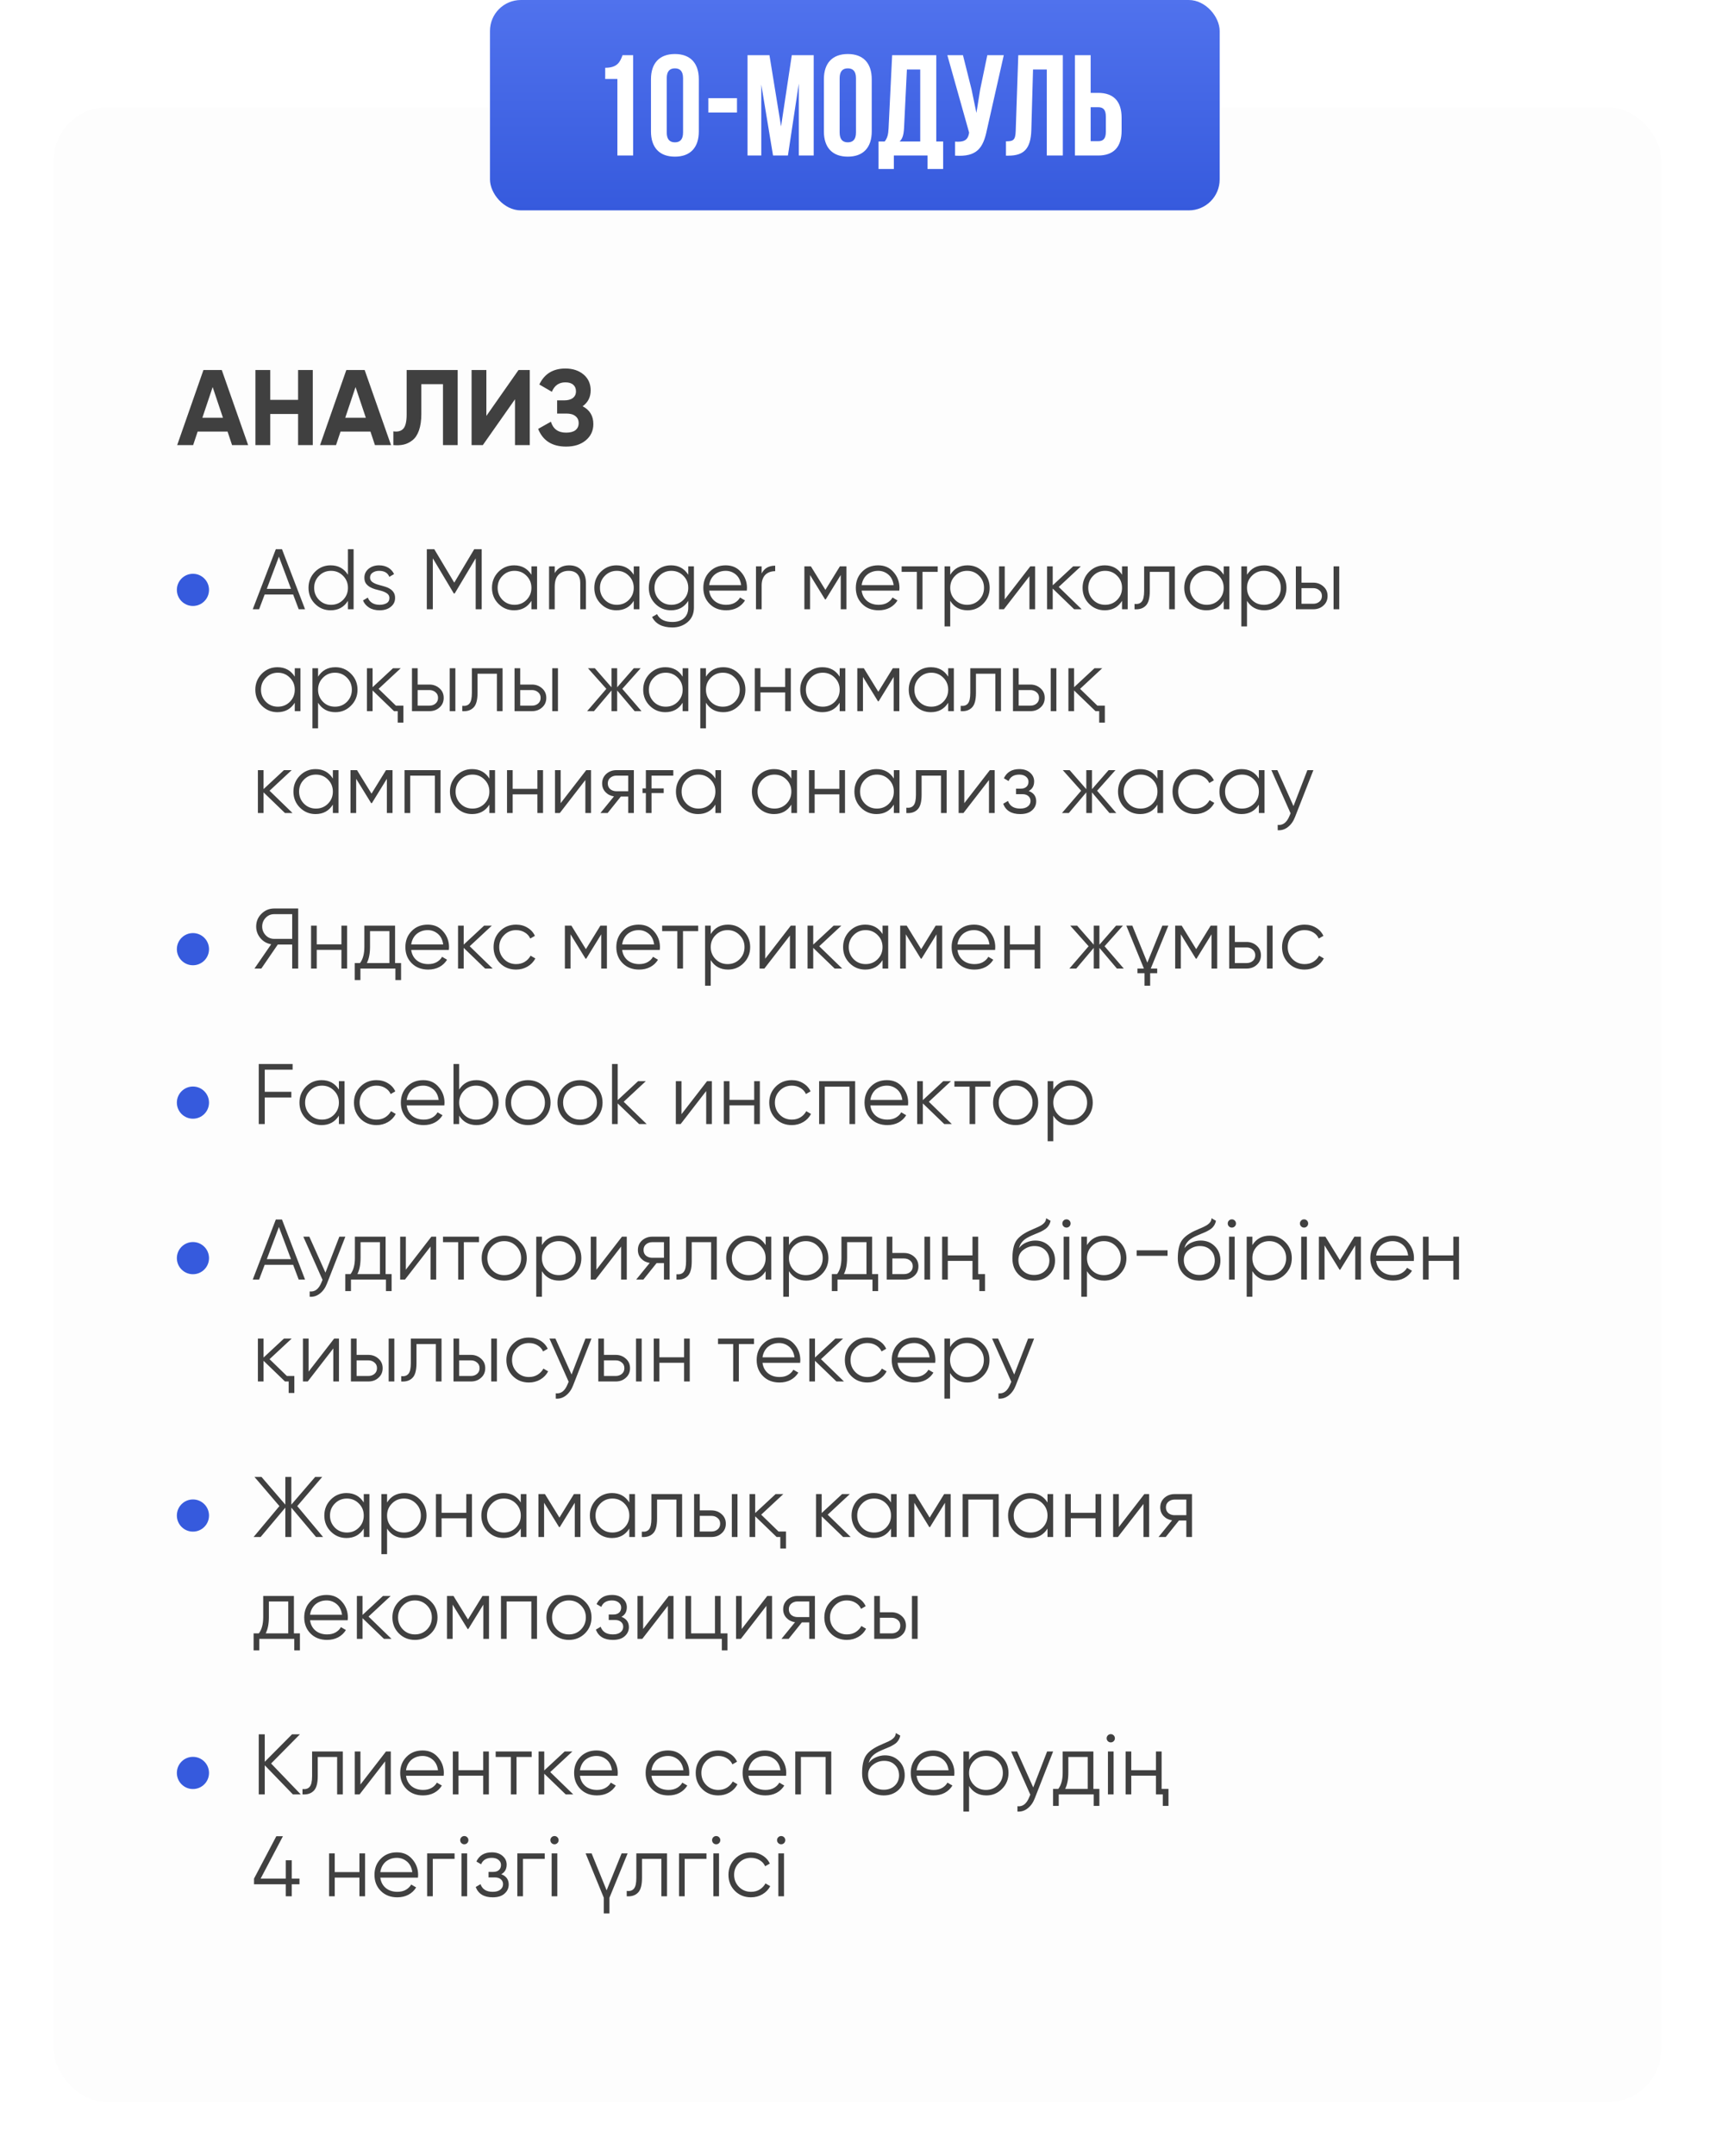<?xml version="1.0" encoding="UTF-8"?> <svg xmlns="http://www.w3.org/2000/svg" width="320" height="402" viewBox="0 0 320 402" fill="none"> <g filter="url(#filter0_d_1809_2216)"> <rect x="10" y="20" width="300" height="372" rx="10" fill="#FDFDFD"></rect> </g> <path d="M43.3 83L42.46 80.48H36.88L36.04 83H33.06L37.96 69H41.38L46.3 83H43.3ZM37.76 77.9H41.6L39.68 72.18L37.76 77.9ZM55.619 69H58.359V83H55.619V77.2H50.419V83H47.659V69H50.419V74.56H55.619V69ZM69.96 83L69.12 80.48H63.54L62.7 83H59.72L64.62 69H68.04L72.96 83H69.96ZM64.42 77.9H68.26L66.34 72.18L64.42 77.9ZM73.396 80.44C74.222 80.56 74.842 80.393 75.256 79.94C75.669 79.487 75.876 78.6 75.876 77.28V69H85.396V83H82.656V71.64H78.616V77.2C78.616 78.413 78.469 79.433 78.176 80.26C77.882 81.087 77.476 81.7 76.956 82.1C76.449 82.5 75.909 82.767 75.336 82.9C74.762 83.033 74.116 83.067 73.396 83V80.44ZM96.091 83V74.46L90.091 83H87.991V69H90.751V77.56L96.751 69H98.851V83H96.091ZM108.712 75.76C110.046 76.453 110.712 77.56 110.712 79.08C110.712 80.32 110.239 81.333 109.292 82.12C108.359 82.893 107.139 83.28 105.632 83.28C103.032 83.28 101.292 82.18 100.412 79.98L102.792 78.64C103.206 80 104.152 80.68 105.632 80.68C106.392 80.68 106.972 80.527 107.372 80.22C107.772 79.9 107.972 79.46 107.972 78.9C107.972 78.34 107.772 77.907 107.372 77.6C106.986 77.28 106.426 77.12 105.692 77.12H103.952V74.66H105.272C105.966 74.66 106.506 74.513 106.892 74.22C107.279 73.913 107.472 73.5 107.472 72.98C107.472 72.46 107.306 72.053 106.972 71.76C106.639 71.453 106.146 71.3 105.492 71.3C104.292 71.3 103.452 71.887 102.972 73.06L100.632 71.7C101.579 69.713 103.199 68.72 105.492 68.72C106.866 68.72 107.999 69.093 108.892 69.84C109.772 70.587 110.212 71.573 110.212 72.8C110.212 74.053 109.712 75.04 108.712 75.76Z" fill="#404040"></path> <circle cx="36" cy="110" r="3" fill="#365ADD"></circle> <path d="M55.736 113.615L54.696 110.863H49.384L48.344 113.615H47.16L51.464 102.415H52.616L56.92 113.615H55.736ZM49.784 109.807H54.296L52.04 103.807L49.784 109.807ZM64.922 102.415H65.978V113.615H64.922V112.047C64.186 113.221 63.108 113.807 61.69 113.807C60.548 113.807 59.572 113.402 58.762 112.591C57.962 111.781 57.562 110.789 57.562 109.615C57.562 108.453 57.962 107.461 58.762 106.639C59.572 105.829 60.548 105.423 61.69 105.423C63.108 105.423 64.186 106.01 64.922 107.183V102.415ZM59.53 111.871C60.138 112.479 60.885 112.783 61.77 112.783C62.655 112.783 63.402 112.479 64.01 111.871C64.618 111.253 64.922 110.501 64.922 109.615C64.922 108.73 64.618 107.983 64.01 107.375C63.402 106.757 62.655 106.447 61.77 106.447C60.885 106.447 60.138 106.757 59.53 107.375C58.922 107.983 58.618 108.73 58.618 109.615C58.618 110.501 58.922 111.253 59.53 111.871ZM69.046 107.711C69.046 108.074 69.206 108.362 69.526 108.575C69.846 108.789 70.235 108.954 70.694 109.071C71.024 109.157 71.366 109.253 71.718 109.359C72.08 109.455 72.411 109.594 72.71 109.775C73.008 109.946 73.248 110.17 73.43 110.447C73.622 110.725 73.718 111.077 73.718 111.503C73.718 112.186 73.446 112.741 72.902 113.167C72.379 113.594 71.686 113.807 70.822 113.807C70.054 113.807 69.398 113.637 68.854 113.295C68.32 112.954 67.947 112.511 67.734 111.967L68.63 111.439C68.779 111.855 69.046 112.186 69.43 112.431C69.814 112.666 70.278 112.783 70.822 112.783C71.344 112.783 71.782 112.682 72.134 112.479C72.486 112.277 72.662 111.951 72.662 111.503C72.662 111.141 72.502 110.853 72.182 110.639C71.862 110.426 71.472 110.261 71.014 110.143C70.672 110.058 70.326 109.967 69.974 109.871C69.622 109.765 69.296 109.626 68.998 109.455C68.699 109.274 68.454 109.05 68.262 108.783C68.08 108.506 67.99 108.149 67.99 107.711C67.99 107.061 68.246 106.517 68.758 106.079C69.291 105.642 69.947 105.423 70.726 105.423C71.376 105.423 71.947 105.567 72.438 105.855C72.928 106.143 73.291 106.543 73.526 107.055L72.646 107.567C72.347 106.821 71.707 106.447 70.726 106.447C70.267 106.447 69.872 106.559 69.542 106.783C69.211 106.997 69.046 107.306 69.046 107.711ZM89.879 102.415V113.615H88.759V104.111L84.839 110.671H84.679L80.759 104.111V113.615H79.639V102.415H81.031L84.759 108.655L88.487 102.415H89.879ZM99.156 105.615H100.212V113.615H99.156V112.047C98.42 113.221 97.343 113.807 95.924 113.807C94.783 113.807 93.807 113.402 92.996 112.591C92.196 111.781 91.796 110.789 91.796 109.615C91.796 108.453 92.196 107.461 92.996 106.639C93.807 105.829 94.783 105.423 95.924 105.423C97.343 105.423 98.42 106.01 99.156 107.183V105.615ZM93.764 111.871C94.372 112.479 95.119 112.783 96.004 112.783C96.89 112.783 97.636 112.479 98.244 111.871C98.852 111.253 99.156 110.501 99.156 109.615C99.156 108.73 98.852 107.983 98.244 107.375C97.636 106.757 96.89 106.447 96.004 106.447C95.119 106.447 94.372 106.757 93.764 107.375C93.156 107.983 92.852 108.73 92.852 109.615C92.852 110.501 93.156 111.253 93.764 111.871ZM106.192 105.423C107.163 105.423 107.925 105.722 108.48 106.319C109.045 106.906 109.328 107.701 109.328 108.703V113.615H108.272V108.703C108.272 107.989 108.085 107.434 107.712 107.039C107.339 106.645 106.8 106.447 106.096 106.447C105.328 106.447 104.704 106.687 104.224 107.167C103.744 107.647 103.504 108.399 103.504 109.423V113.615H102.448V105.615H103.504V106.863C104.091 105.903 104.987 105.423 106.192 105.423ZM118.25 105.615H119.306V113.615H118.25V112.047C117.514 113.221 116.437 113.807 115.018 113.807C113.877 113.807 112.901 113.402 112.09 112.591C111.29 111.781 110.89 110.789 110.89 109.615C110.89 108.453 111.29 107.461 112.09 106.639C112.901 105.829 113.877 105.423 115.018 105.423C116.437 105.423 117.514 106.01 118.25 107.183V105.615ZM112.858 111.871C113.466 112.479 114.213 112.783 115.098 112.783C115.983 112.783 116.73 112.479 117.338 111.871C117.946 111.253 118.25 110.501 118.25 109.615C118.25 108.73 117.946 107.983 117.338 107.375C116.73 106.757 115.983 106.447 115.098 106.447C114.213 106.447 113.466 106.757 112.858 107.375C112.25 107.983 111.946 108.73 111.946 109.615C111.946 110.501 112.25 111.253 112.858 111.871ZM128.422 105.615H129.478V113.295C129.478 114.447 129.083 115.354 128.294 116.015C127.505 116.677 126.561 117.007 125.462 117.007C123.595 117.007 122.331 116.357 121.67 115.055L122.598 114.527C123.078 115.498 124.033 115.983 125.462 115.983C126.39 115.983 127.115 115.743 127.638 115.263C128.161 114.783 128.422 114.127 128.422 113.295V112.047C127.686 113.221 126.609 113.807 125.19 113.807C124.049 113.807 123.073 113.402 122.262 112.591C121.462 111.781 121.062 110.789 121.062 109.615C121.062 108.453 121.462 107.461 122.262 106.639C123.073 105.829 124.049 105.423 125.19 105.423C126.609 105.423 127.686 106.01 128.422 107.183V105.615ZM123.03 111.871C123.638 112.479 124.385 112.783 125.27 112.783C126.155 112.783 126.902 112.479 127.51 111.871C128.118 111.253 128.422 110.501 128.422 109.615C128.422 108.73 128.118 107.983 127.51 107.375C126.902 106.757 126.155 106.447 125.27 106.447C124.385 106.447 123.638 106.757 123.03 107.375C122.422 107.983 122.118 108.73 122.118 109.615C122.118 110.501 122.422 111.253 123.03 111.871ZM135.41 105.423C136.604 105.423 137.559 105.845 138.274 106.687C139.01 107.519 139.378 108.506 139.378 109.647C139.378 109.701 139.372 109.77 139.362 109.855C139.362 109.941 139.356 110.037 139.346 110.143H132.322C132.428 110.954 132.77 111.599 133.346 112.079C133.922 112.549 134.642 112.783 135.506 112.783C136.114 112.783 136.636 112.661 137.074 112.415C137.522 112.159 137.858 111.829 138.082 111.423L139.01 111.967C138.658 112.543 138.178 112.997 137.57 113.327C136.962 113.647 136.268 113.807 135.49 113.807C134.231 113.807 133.207 113.413 132.418 112.623C131.628 111.834 131.234 110.831 131.234 109.615C131.234 108.41 131.623 107.413 132.402 106.623C133.18 105.823 134.183 105.423 135.41 105.423ZM135.41 106.447C134.994 106.447 134.61 106.511 134.258 106.639C133.906 106.767 133.591 106.949 133.314 107.183C133.047 107.418 132.828 107.701 132.658 108.031C132.487 108.362 132.375 108.725 132.322 109.119H138.29C138.172 108.266 137.847 107.61 137.314 107.151C136.759 106.682 136.124 106.447 135.41 106.447ZM142.114 106.943C142.604 105.973 143.447 105.487 144.641 105.487V106.511C144.279 106.511 143.943 106.565 143.634 106.671C143.324 106.778 143.058 106.938 142.834 107.151C142.61 107.365 142.434 107.642 142.306 107.983C142.178 108.314 142.114 108.709 142.114 109.167V113.615H141.058V105.615H142.114V106.943ZM157.929 105.615V113.615H156.873V107.231L154.073 111.775H153.945L151.145 107.231V113.615H150.089V105.615H151.305L154.009 109.999L156.713 105.615H157.929ZM163.863 105.423C165.058 105.423 166.012 105.845 166.727 106.687C167.463 107.519 167.831 108.506 167.831 109.647C167.831 109.701 167.826 109.77 167.815 109.855C167.815 109.941 167.81 110.037 167.799 110.143H160.775C160.882 110.954 161.223 111.599 161.799 112.079C162.375 112.549 163.095 112.783 163.959 112.783C164.567 112.783 165.09 112.661 165.527 112.415C165.975 112.159 166.311 111.829 166.535 111.423L167.463 111.967C167.111 112.543 166.631 112.997 166.023 113.327C165.415 113.647 164.722 113.807 163.943 113.807C162.684 113.807 161.66 113.413 160.871 112.623C160.082 111.834 159.687 110.831 159.687 109.615C159.687 108.41 160.076 107.413 160.855 106.623C161.634 105.823 162.636 105.423 163.863 105.423ZM163.863 106.447C163.447 106.447 163.063 106.511 162.711 106.639C162.359 106.767 162.044 106.949 161.767 107.183C161.5 107.418 161.282 107.701 161.111 108.031C160.94 108.362 160.828 108.725 160.775 109.119H166.743C166.626 108.266 166.3 107.61 165.767 107.151C165.212 106.682 164.578 106.447 163.863 106.447ZM174.958 105.615V106.639H172.126V113.615H171.07V106.639H168.238V105.615H174.958ZM180.533 105.423C181.674 105.423 182.645 105.829 183.445 106.639C184.256 107.45 184.661 108.442 184.661 109.615C184.661 110.789 184.256 111.781 183.445 112.591C182.645 113.402 181.674 113.807 180.533 113.807C179.114 113.807 178.037 113.221 177.301 112.047V116.815H176.245V105.615H177.301V107.183C178.037 106.01 179.114 105.423 180.533 105.423ZM178.213 111.871C178.821 112.479 179.568 112.783 180.453 112.783C181.338 112.783 182.085 112.479 182.693 111.871C183.301 111.253 183.605 110.501 183.605 109.615C183.605 108.73 183.301 107.983 182.693 107.375C182.085 106.757 181.338 106.447 180.453 106.447C179.568 106.447 178.821 106.757 178.213 107.375C177.605 107.983 177.301 108.73 177.301 109.615C177.301 110.501 177.605 111.253 178.213 111.871ZM192.241 105.615H193.137V113.615H192.081V107.455L187.313 113.615H186.417V105.615H187.473V111.775L192.241 105.615ZM201.834 113.615H200.426L196.426 109.759V113.615H195.37V105.615H196.426V109.151L200.234 105.615H201.674L197.546 109.455L201.834 113.615ZM209.359 105.615H210.415V113.615H209.359V112.047C208.623 113.221 207.546 113.807 206.127 113.807C204.986 113.807 204.01 113.402 203.199 112.591C202.399 111.781 201.999 110.789 201.999 109.615C201.999 108.453 202.399 107.461 203.199 106.639C204.01 105.829 204.986 105.423 206.127 105.423C207.546 105.423 208.623 106.01 209.359 107.183V105.615ZM203.967 111.871C204.575 112.479 205.322 112.783 206.207 112.783C207.093 112.783 207.839 112.479 208.447 111.871C209.055 111.253 209.359 110.501 209.359 109.615C209.359 108.73 209.055 107.983 208.447 107.375C207.839 106.757 207.093 106.447 206.207 106.447C205.322 106.447 204.575 106.757 203.967 107.375C203.359 107.983 203.055 108.73 203.055 109.615C203.055 110.501 203.359 111.253 203.967 111.871ZM219.211 105.615V113.615H218.155V106.639H214.539V110.207C214.539 111.551 214.283 112.469 213.771 112.959C213.27 113.461 212.577 113.679 211.691 113.615V112.623C212.299 112.687 212.747 112.543 213.035 112.191C213.334 111.839 213.483 111.178 213.483 110.207V105.615H219.211ZM228.328 105.615H229.384V113.615H228.328V112.047C227.592 113.221 226.515 113.807 225.096 113.807C223.955 113.807 222.979 113.402 222.168 112.591C221.368 111.781 220.968 110.789 220.968 109.615C220.968 108.453 221.368 107.461 222.168 106.639C222.979 105.829 223.955 105.423 225.096 105.423C226.515 105.423 227.592 106.01 228.328 107.183V105.615ZM222.936 111.871C223.544 112.479 224.291 112.783 225.176 112.783C226.061 112.783 226.808 112.479 227.416 111.871C228.024 111.253 228.328 110.501 228.328 109.615C228.328 108.73 228.024 107.983 227.416 107.375C226.808 106.757 226.061 106.447 225.176 106.447C224.291 106.447 223.544 106.757 222.936 107.375C222.328 107.983 222.024 108.73 222.024 109.615C222.024 110.501 222.328 111.253 222.936 111.871ZM235.908 105.423C237.049 105.423 238.02 105.829 238.82 106.639C239.631 107.45 240.036 108.442 240.036 109.615C240.036 110.789 239.631 111.781 238.82 112.591C238.02 113.402 237.049 113.807 235.908 113.807C234.489 113.807 233.412 113.221 232.676 112.047V116.815H231.62V105.615H232.676V107.183C233.412 106.01 234.489 105.423 235.908 105.423ZM233.588 111.871C234.196 112.479 234.943 112.783 235.828 112.783C236.713 112.783 237.46 112.479 238.068 111.871C238.676 111.253 238.98 110.501 238.98 109.615C238.98 108.73 238.676 107.983 238.068 107.375C237.46 106.757 236.713 106.447 235.828 106.447C234.943 106.447 234.196 106.757 233.588 107.375C232.98 107.983 232.676 108.73 232.676 109.615C232.676 110.501 232.98 111.253 233.588 111.871ZM245.04 108.655C245.776 108.655 246.405 108.89 246.928 109.359C247.451 109.818 247.712 110.41 247.712 111.135C247.712 111.871 247.451 112.469 246.928 112.927C246.427 113.386 245.797 113.615 245.04 113.615H241.792V105.615H242.848V108.655H245.04ZM248.832 105.615H249.888V113.615H248.832V105.615ZM245.04 112.591C245.488 112.591 245.867 112.463 246.176 112.207C246.496 111.941 246.656 111.583 246.656 111.135C246.656 110.687 246.496 110.335 246.176 110.079C245.867 109.813 245.488 109.679 245.04 109.679H242.848V112.591H245.04ZM55 124.615H56.056V132.615H55V131.047C54.264 132.221 53.187 132.807 51.768 132.807C50.627 132.807 49.651 132.402 48.84 131.591C48.04 130.781 47.64 129.789 47.64 128.615C47.64 127.453 48.04 126.461 48.84 125.639C49.651 124.829 50.627 124.423 51.768 124.423C53.187 124.423 54.264 125.01 55 126.183V124.615ZM49.608 130.871C50.216 131.479 50.963 131.783 51.848 131.783C52.733 131.783 53.48 131.479 54.088 130.871C54.696 130.253 55 129.501 55 128.615C55 127.73 54.696 126.983 54.088 126.375C53.48 125.757 52.733 125.447 51.848 125.447C50.963 125.447 50.216 125.757 49.608 126.375C49 126.983 48.696 127.73 48.696 128.615C48.696 129.501 49 130.253 49.608 130.871ZM62.58 124.423C63.721 124.423 64.692 124.829 65.492 125.639C66.302 126.45 66.708 127.442 66.708 128.615C66.708 129.789 66.302 130.781 65.492 131.591C64.692 132.402 63.721 132.807 62.58 132.807C61.161 132.807 60.084 132.221 59.348 131.047V135.815H58.292V124.615H59.348V126.183C60.084 125.01 61.161 124.423 62.58 124.423ZM60.26 130.871C60.868 131.479 61.614 131.783 62.5 131.783C63.385 131.783 64.132 131.479 64.74 130.871C65.348 130.253 65.652 129.501 65.652 128.615C65.652 127.73 65.348 126.983 64.74 126.375C64.132 125.757 63.385 125.447 62.5 125.447C61.614 125.447 60.868 125.757 60.26 126.375C59.652 126.983 59.348 127.73 59.348 128.615C59.348 129.501 59.652 130.253 60.26 130.871ZM73.872 131.591H75.264V134.759H74.208V132.615H73.52L69.52 128.759V132.615H68.464V124.615H69.52V128.151L73.328 124.615H74.768L70.64 128.455L73.872 131.591ZM80.118 127.655C80.854 127.655 81.483 127.89 82.006 128.359C82.529 128.818 82.79 129.41 82.79 130.135C82.79 130.871 82.529 131.469 82.006 131.927C81.505 132.386 80.875 132.615 80.118 132.615H76.87V124.615H77.926V127.655H80.118ZM83.91 124.615H84.966V132.615H83.91V124.615ZM80.118 131.591C80.566 131.591 80.945 131.463 81.254 131.207C81.574 130.941 81.734 130.583 81.734 130.135C81.734 129.687 81.574 129.335 81.254 129.079C80.945 128.813 80.566 128.679 80.118 128.679H77.926V131.591H80.118ZM93.774 124.615V132.615H92.718V125.639H89.102V129.207C89.102 130.551 88.846 131.469 88.334 131.959C87.832 132.461 87.139 132.679 86.254 132.615V131.623C86.862 131.687 87.31 131.543 87.598 131.191C87.896 130.839 88.046 130.178 88.046 129.207V124.615H93.774ZM99.259 127.655C99.995 127.655 100.624 127.89 101.147 128.359C101.669 128.818 101.931 129.41 101.931 130.135C101.931 130.871 101.669 131.469 101.147 131.927C100.645 132.386 100.016 132.615 99.259 132.615H96.011V124.615H97.067V127.655H99.259ZM103.051 124.615H104.107V132.615H103.051V124.615ZM99.259 131.591C99.707 131.591 100.085 131.463 100.395 131.207C100.715 130.941 100.875 130.583 100.875 130.135C100.875 129.687 100.715 129.335 100.395 129.079C100.085 128.813 99.707 128.679 99.259 128.679H97.067V131.591H99.259ZM119.698 132.615H118.418L115.154 128.759V132.615H114.098V128.759L110.834 132.615H109.554L113.138 128.455L109.714 124.615H110.994L114.098 128.167V124.615H115.154V128.167L118.258 124.615H119.538L116.114 128.455L119.698 132.615ZM127.375 124.615H128.431V132.615H127.375V131.047C126.639 132.221 125.562 132.807 124.143 132.807C123.002 132.807 122.026 132.402 121.215 131.591C120.415 130.781 120.015 129.789 120.015 128.615C120.015 127.453 120.415 126.461 121.215 125.639C122.026 124.829 123.002 124.423 124.143 124.423C125.562 124.423 126.639 125.01 127.375 126.183V124.615ZM121.983 130.871C122.591 131.479 123.338 131.783 124.223 131.783C125.108 131.783 125.855 131.479 126.463 130.871C127.071 130.253 127.375 129.501 127.375 128.615C127.375 127.73 127.071 126.983 126.463 126.375C125.855 125.757 125.108 125.447 124.223 125.447C123.338 125.447 122.591 125.757 121.983 126.375C121.375 126.983 121.071 127.73 121.071 128.615C121.071 129.501 121.375 130.253 121.983 130.871ZM134.955 124.423C136.096 124.423 137.067 124.829 137.867 125.639C138.678 126.45 139.083 127.442 139.083 128.615C139.083 129.789 138.678 130.781 137.867 131.591C137.067 132.402 136.096 132.807 134.955 132.807C133.536 132.807 132.459 132.221 131.723 131.047V135.815H130.667V124.615H131.723V126.183C132.459 125.01 133.536 124.423 134.955 124.423ZM132.635 130.871C133.243 131.479 133.99 131.783 134.875 131.783C135.76 131.783 136.507 131.479 137.115 130.871C137.723 130.253 138.027 129.501 138.027 128.615C138.027 127.73 137.723 126.983 137.115 126.375C136.507 125.757 135.76 125.447 134.875 125.447C133.99 125.447 133.243 125.757 132.635 126.375C132.027 126.983 131.723 127.73 131.723 128.615C131.723 129.501 132.027 130.253 132.635 130.871ZM146.503 124.615H147.559V132.615H146.503V129.127H141.895V132.615H140.839V124.615H141.895V128.103H146.503V124.615ZM156.672 124.615H157.728V132.615H156.672V131.047C155.936 132.221 154.859 132.807 153.44 132.807C152.299 132.807 151.323 132.402 150.512 131.591C149.712 130.781 149.312 129.789 149.312 128.615C149.312 127.453 149.712 126.461 150.512 125.639C151.323 124.829 152.299 124.423 153.44 124.423C154.859 124.423 155.936 125.01 156.672 126.183V124.615ZM151.28 130.871C151.888 131.479 152.635 131.783 153.52 131.783C154.405 131.783 155.152 131.479 155.76 130.871C156.368 130.253 156.672 129.501 156.672 128.615C156.672 127.73 156.368 126.983 155.76 126.375C155.152 125.757 154.405 125.447 153.52 125.447C152.635 125.447 151.888 125.757 151.28 126.375C150.672 126.983 150.368 127.73 150.368 128.615C150.368 129.501 150.672 130.253 151.28 130.871ZM167.804 124.615V132.615H166.748V126.231L163.948 130.775H163.82L161.02 126.231V132.615H159.964V124.615H161.18L163.884 128.999L166.588 124.615H167.804ZM176.922 124.615H177.978V132.615H176.922V131.047C176.186 132.221 175.109 132.807 173.69 132.807C172.549 132.807 171.573 132.402 170.762 131.591C169.962 130.781 169.562 129.789 169.562 128.615C169.562 127.453 169.962 126.461 170.762 125.639C171.573 124.829 172.549 124.423 173.69 124.423C175.109 124.423 176.186 125.01 176.922 126.183V124.615ZM171.53 130.871C172.138 131.479 172.885 131.783 173.77 131.783C174.655 131.783 175.402 131.479 176.01 130.871C176.618 130.253 176.922 129.501 176.922 128.615C176.922 127.73 176.618 126.983 176.01 126.375C175.402 125.757 174.655 125.447 173.77 125.447C172.885 125.447 172.138 125.757 171.53 126.375C170.922 126.983 170.618 127.73 170.618 128.615C170.618 129.501 170.922 130.253 171.53 130.871ZM186.774 124.615V132.615H185.718V125.639H182.102V129.207C182.102 130.551 181.846 131.469 181.334 131.959C180.832 132.461 180.139 132.679 179.254 132.615V131.623C179.862 131.687 180.31 131.543 180.598 131.191C180.896 130.839 181.046 130.178 181.046 129.207V124.615H186.774ZM192.259 127.655C192.995 127.655 193.624 127.89 194.147 128.359C194.669 128.818 194.931 129.41 194.931 130.135C194.931 130.871 194.669 131.469 194.147 131.927C193.645 132.386 193.016 132.615 192.259 132.615H189.011V124.615H190.067V127.655H192.259ZM196.051 124.615H197.107V132.615H196.051V124.615ZM192.259 131.591C192.707 131.591 193.085 131.463 193.395 131.207C193.715 130.941 193.875 130.583 193.875 130.135C193.875 129.687 193.715 129.335 193.395 129.079C193.085 128.813 192.707 128.679 192.259 128.679H190.067V131.591H192.259ZM204.762 131.591H206.154V134.759H205.098V132.615H204.41L200.41 128.759V132.615H199.354V124.615H200.41V128.151L204.218 124.615H205.658L201.53 128.455L204.762 131.591ZM54.584 151.615H53.176L49.176 147.759V151.615H48.12V143.615H49.176V147.151L52.984 143.615H54.424L50.296 147.455L54.584 151.615ZM62.109 143.615H63.165V151.615H62.109V150.047C61.373 151.221 60.296 151.807 58.877 151.807C57.736 151.807 56.76 151.402 55.949 150.591C55.149 149.781 54.749 148.789 54.749 147.615C54.749 146.453 55.149 145.461 55.949 144.639C56.76 143.829 57.736 143.423 58.877 143.423C60.296 143.423 61.373 144.01 62.109 145.183V143.615ZM56.717 149.871C57.325 150.479 58.072 150.783 58.957 150.783C59.843 150.783 60.589 150.479 61.197 149.871C61.805 149.253 62.109 148.501 62.109 147.615C62.109 146.73 61.805 145.983 61.197 145.375C60.589 144.757 59.843 144.447 58.957 144.447C58.072 144.447 57.325 144.757 56.717 145.375C56.109 145.983 55.805 146.73 55.805 147.615C55.805 148.501 56.109 149.253 56.717 149.871ZM73.241 143.615V151.615H72.185V145.231L69.385 149.775H69.257L66.457 145.231V151.615H65.401V143.615H66.617L69.321 147.999L72.025 143.615H73.241ZM82.199 143.615V151.615H81.143V144.639H76.535V151.615H75.479V143.615H82.199ZM91.312 143.615H92.368V151.615H91.312V150.047C90.576 151.221 89.499 151.807 88.081 151.807C86.939 151.807 85.963 151.402 85.153 150.591C84.353 149.781 83.953 148.789 83.953 147.615C83.953 146.453 84.353 145.461 85.153 144.639C85.963 143.829 86.939 143.423 88.081 143.423C89.499 143.423 90.576 144.01 91.312 145.183V143.615ZM85.921 149.871C86.528 150.479 87.275 150.783 88.16 150.783C89.046 150.783 89.793 150.479 90.4 149.871C91.008 149.253 91.312 148.501 91.312 147.615C91.312 146.73 91.008 145.983 90.4 145.375C89.793 144.757 89.046 144.447 88.16 144.447C87.275 144.447 86.528 144.757 85.921 145.375C85.312 145.983 85.008 146.73 85.008 147.615C85.008 148.501 85.312 149.253 85.921 149.871ZM100.268 143.615H101.324V151.615H100.268V148.127H95.66V151.615H94.604V143.615H95.66V147.103H100.268V143.615ZM109.382 143.615H110.278V151.615H109.222V145.455L104.454 151.615H103.558V143.615H104.614V149.775L109.382 143.615ZM118.271 143.615V151.615H117.215V148.543H115.839L113.375 151.615H112.031L114.559 148.511C113.919 148.415 113.391 148.149 112.975 147.711C112.559 147.274 112.351 146.735 112.351 146.095C112.351 145.381 112.607 144.789 113.119 144.319C113.652 143.85 114.287 143.615 115.023 143.615H118.271ZM117.215 147.551V144.639H115.023C114.575 144.639 114.191 144.773 113.871 145.039C113.561 145.295 113.407 145.647 113.407 146.095C113.407 146.543 113.561 146.901 113.871 147.167C114.191 147.423 114.575 147.551 115.023 147.551H117.215ZM119.887 147.023H120.511V143.615H125.631V144.639H121.567V147.023H123.839V147.887H121.567V151.615H120.511V147.887H119.887V147.023ZM133.484 143.615H134.54V151.615H133.484V150.047C132.748 151.221 131.671 151.807 130.252 151.807C129.111 151.807 128.135 151.402 127.324 150.591C126.524 149.781 126.124 148.789 126.124 147.615C126.124 146.453 126.524 145.461 127.324 144.639C128.135 143.829 129.111 143.423 130.252 143.423C131.671 143.423 132.748 144.01 133.484 145.183V143.615ZM128.092 149.871C128.7 150.479 129.447 150.783 130.332 150.783C131.218 150.783 131.964 150.479 132.572 149.871C133.18 149.253 133.484 148.501 133.484 147.615C133.484 146.73 133.18 145.983 132.572 145.375C131.964 144.757 131.218 144.447 130.332 144.447C129.447 144.447 128.7 144.757 128.092 145.375C127.484 145.983 127.18 146.73 127.18 147.615C127.18 148.501 127.484 149.253 128.092 149.871ZM147.656 143.615H148.712V151.615H147.656V150.047C146.92 151.221 145.843 151.807 144.424 151.807C143.283 151.807 142.307 151.402 141.496 150.591C140.696 149.781 140.296 148.789 140.296 147.615C140.296 146.453 140.696 145.461 141.496 144.639C142.307 143.829 143.283 143.423 144.424 143.423C145.843 143.423 146.92 144.01 147.656 145.183V143.615ZM142.264 149.871C142.872 150.479 143.619 150.783 144.504 150.783C145.39 150.783 146.136 150.479 146.744 149.871C147.352 149.253 147.656 148.501 147.656 147.615C147.656 146.73 147.352 145.983 146.744 145.375C146.136 144.757 145.39 144.447 144.504 144.447C143.619 144.447 142.872 144.757 142.264 145.375C141.656 145.983 141.352 146.73 141.352 147.615C141.352 148.501 141.656 149.253 142.264 149.871ZM156.612 143.615H157.668V151.615H156.612V148.127H152.004V151.615H150.948V143.615H152.004V147.103H156.612V143.615ZM166.781 143.615H167.837V151.615H166.781V150.047C166.045 151.221 164.968 151.807 163.549 151.807C162.408 151.807 161.432 151.402 160.621 150.591C159.821 149.781 159.421 148.789 159.421 147.615C159.421 146.453 159.821 145.461 160.621 144.639C161.432 143.829 162.408 143.423 163.549 143.423C164.968 143.423 166.045 144.01 166.781 145.183V143.615ZM161.389 149.871C161.997 150.479 162.744 150.783 163.629 150.783C164.515 150.783 165.261 150.479 165.869 149.871C166.477 149.253 166.781 148.501 166.781 147.615C166.781 146.73 166.477 145.983 165.869 145.375C165.261 144.757 164.515 144.447 163.629 144.447C162.744 144.447 161.997 144.757 161.389 145.375C160.781 145.983 160.477 146.73 160.477 147.615C160.477 148.501 160.781 149.253 161.389 149.871ZM176.633 143.615V151.615H175.577V144.639H171.961V148.207C171.961 149.551 171.705 150.469 171.193 150.959C170.692 151.461 169.998 151.679 169.113 151.615V150.623C169.721 150.687 170.169 150.543 170.457 150.191C170.756 149.839 170.905 149.178 170.905 148.207V143.615H176.633ZM184.694 143.615H185.59V151.615H184.534V145.455L179.766 151.615H178.87V143.615H179.926V149.775L184.694 143.615ZM191.951 147.503C192.879 147.855 193.343 148.495 193.343 149.423C193.343 150.095 193.082 150.661 192.559 151.119C192.058 151.578 191.322 151.807 190.351 151.807C188.73 151.807 187.674 151.167 187.183 149.887L188.079 149.359C188.42 150.309 189.178 150.783 190.351 150.783C190.97 150.783 191.444 150.65 191.775 150.383C192.116 150.117 192.287 149.775 192.287 149.359C192.287 148.986 192.148 148.682 191.871 148.447C191.604 148.213 191.231 148.095 190.751 148.095H189.583V147.071H190.431C190.89 147.071 191.247 146.959 191.503 146.735C191.77 146.501 191.903 146.181 191.903 145.775C191.903 145.391 191.748 145.077 191.439 144.831C191.13 144.575 190.714 144.447 190.191 144.447C189.188 144.447 188.522 144.847 188.191 145.647L187.311 145.135C187.844 143.994 188.804 143.423 190.191 143.423C191.034 143.423 191.706 143.647 192.207 144.095C192.708 144.533 192.959 145.071 192.959 145.711C192.959 146.543 192.623 147.141 191.951 147.503ZM208.292 151.615H207.012L203.748 147.759V151.615H202.692V147.759L199.428 151.615H198.148L201.732 147.455L198.308 143.615H199.588L202.692 147.167V143.615H203.748V147.167L206.852 143.615H208.132L204.708 147.455L208.292 151.615ZM215.969 143.615H217.025V151.615H215.969V150.047C215.233 151.221 214.155 151.807 212.737 151.807C211.595 151.807 210.619 151.402 209.809 150.591C209.009 149.781 208.609 148.789 208.609 147.615C208.609 146.453 209.009 145.461 209.809 144.639C210.619 143.829 211.595 143.423 212.737 143.423C214.155 143.423 215.233 144.01 215.969 145.183V143.615ZM210.577 149.871C211.185 150.479 211.931 150.783 212.817 150.783C213.702 150.783 214.449 150.479 215.057 149.871C215.665 149.253 215.969 148.501 215.969 147.615C215.969 146.73 215.665 145.983 215.057 145.375C214.449 144.757 213.702 144.447 212.817 144.447C211.931 144.447 211.185 144.757 210.577 145.375C209.969 145.983 209.665 146.73 209.665 147.615C209.665 148.501 209.969 149.253 210.577 149.871ZM222.989 151.807C221.783 151.807 220.781 151.407 219.981 150.607C219.181 149.797 218.781 148.799 218.781 147.615C218.781 146.431 219.181 145.439 219.981 144.639C220.781 143.829 221.783 143.423 222.989 143.423C223.789 143.423 224.498 143.615 225.117 143.999C225.746 144.373 226.205 144.879 226.493 145.519L225.629 146.015C225.415 145.535 225.074 145.157 224.605 144.879C224.135 144.591 223.597 144.447 222.989 144.447C222.103 144.447 221.357 144.757 220.749 145.375C220.141 145.983 219.837 146.73 219.837 147.615C219.837 148.501 220.141 149.253 220.749 149.871C221.357 150.479 222.103 150.783 222.989 150.783C223.597 150.783 224.13 150.645 224.589 150.367C225.058 150.079 225.426 149.695 225.693 149.215L226.573 149.727C226.242 150.367 225.757 150.874 225.117 151.247C224.477 151.621 223.767 151.807 222.989 151.807ZM234.891 143.615H235.947V151.615H234.891V150.047C234.155 151.221 233.077 151.807 231.659 151.807C230.517 151.807 229.541 151.402 228.731 150.591C227.931 149.781 227.531 148.789 227.531 147.615C227.531 146.453 227.931 145.461 228.731 144.639C229.541 143.829 230.517 143.423 231.659 143.423C233.077 143.423 234.155 144.01 234.891 145.183V143.615ZM229.499 149.871C230.107 150.479 230.853 150.783 231.739 150.783C232.624 150.783 233.371 150.479 233.979 149.871C234.587 149.253 234.891 148.501 234.891 147.615C234.891 146.73 234.587 145.983 233.979 145.375C233.371 144.757 232.624 144.447 231.739 144.447C230.853 144.447 230.107 144.757 229.499 145.375C228.891 145.983 228.587 146.73 228.587 147.615C228.587 148.501 228.891 149.253 229.499 149.871ZM243.943 143.615H245.062L241.639 152.351C241.329 153.151 240.887 153.775 240.311 154.223C239.745 154.671 239.111 154.869 238.407 154.815V153.823C239.367 153.941 240.097 153.386 240.599 152.159L240.807 151.663L237.223 143.615H238.343L241.351 150.319L243.943 143.615Z" fill="#404040"></path> <circle cx="36" cy="177" r="3" fill="#365ADD"></circle> <path d="M55.64 169.415V180.615H54.52V176.135H51.832L48.76 180.615H47.48L50.6 176.087C49.779 175.938 49.112 175.559 48.6 174.951C48.067 174.322 47.8 173.597 47.8 172.775C47.8 171.847 48.125 171.058 48.776 170.407C49.437 169.746 50.232 169.415 51.16 169.415H55.64ZM54.52 175.079V170.471H51.16C50.531 170.471 50.003 170.695 49.576 171.143C49.139 171.602 48.92 172.146 48.92 172.775C48.92 173.394 49.139 173.938 49.576 174.407C50.003 174.855 50.531 175.079 51.16 175.079H54.52ZM63.706 172.615H64.762V180.615H63.706V177.127H59.098V180.615H58.042V172.615H59.098V176.103H63.706V172.615ZM73.715 179.591H74.835V182.759H73.779V180.615H67.251V182.759H66.195V179.591H67.171C67.715 178.877 67.987 177.869 67.987 176.567V172.615H73.715V179.591ZM72.659 179.591V173.639H69.043V176.567C69.043 177.805 68.846 178.813 68.451 179.591H72.659ZM79.816 172.423C81.011 172.423 81.965 172.845 82.68 173.687C83.416 174.519 83.784 175.506 83.784 176.647C83.784 176.701 83.779 176.77 83.768 176.855C83.768 176.941 83.763 177.037 83.752 177.143H76.728C76.835 177.954 77.176 178.599 77.752 179.079C78.328 179.549 79.048 179.783 79.912 179.783C80.52 179.783 81.043 179.661 81.48 179.415C81.928 179.159 82.264 178.829 82.488 178.423L83.416 178.967C83.064 179.543 82.584 179.997 81.976 180.327C81.368 180.647 80.675 180.807 79.896 180.807C78.637 180.807 77.613 180.413 76.824 179.623C76.035 178.834 75.64 177.831 75.64 176.615C75.64 175.41 76.029 174.413 76.808 173.623C77.587 172.823 78.589 172.423 79.816 172.423ZM79.816 173.447C79.4 173.447 79.016 173.511 78.664 173.639C78.312 173.767 77.997 173.949 77.72 174.183C77.453 174.418 77.235 174.701 77.064 175.031C76.893 175.362 76.781 175.725 76.728 176.119H82.696C82.579 175.266 82.253 174.61 81.72 174.151C81.165 173.682 80.531 173.447 79.816 173.447ZM91.928 180.615H90.52L86.52 176.759V180.615H85.464V172.615H86.52V176.151L90.328 172.615H91.768L87.64 176.455L91.928 180.615ZM96.301 180.807C95.096 180.807 94.093 180.407 93.293 179.607C92.493 178.797 92.093 177.799 92.093 176.615C92.093 175.431 92.493 174.439 93.293 173.639C94.093 172.829 95.096 172.423 96.301 172.423C97.101 172.423 97.811 172.615 98.429 172.999C99.058 173.373 99.517 173.879 99.805 174.519L98.941 175.015C98.728 174.535 98.386 174.157 97.917 173.879C97.448 173.591 96.909 173.447 96.301 173.447C95.416 173.447 94.669 173.757 94.061 174.375C93.453 174.983 93.149 175.73 93.149 176.615C93.149 177.501 93.453 178.253 94.061 178.871C94.669 179.479 95.416 179.783 96.301 179.783C96.909 179.783 97.442 179.645 97.901 179.367C98.371 179.079 98.739 178.695 99.005 178.215L99.885 178.727C99.555 179.367 99.069 179.874 98.429 180.247C97.789 180.621 97.08 180.807 96.301 180.807ZM113.241 172.615V180.615H112.185V174.231L109.385 178.775H109.257L106.457 174.231V180.615H105.401V172.615H106.617L109.321 176.999L112.025 172.615H113.241ZM119.175 172.423C120.37 172.423 121.325 172.845 122.039 173.687C122.775 174.519 123.143 175.506 123.143 176.647C123.143 176.701 123.138 176.77 123.127 176.855C123.127 176.941 123.122 177.037 123.111 177.143H116.087C116.194 177.954 116.535 178.599 117.111 179.079C117.687 179.549 118.407 179.783 119.271 179.783C119.879 179.783 120.402 179.661 120.839 179.415C121.287 179.159 121.623 178.829 121.847 178.423L122.775 178.967C122.423 179.543 121.943 179.997 121.335 180.327C120.727 180.647 120.034 180.807 119.255 180.807C117.997 180.807 116.973 180.413 116.183 179.623C115.394 178.834 114.999 177.831 114.999 176.615C114.999 175.41 115.389 174.413 116.167 173.623C116.946 172.823 117.949 172.423 119.175 172.423ZM119.175 173.447C118.759 173.447 118.375 173.511 118.023 173.639C117.671 173.767 117.357 173.949 117.079 174.183C116.813 174.418 116.594 174.701 116.423 175.031C116.253 175.362 116.141 175.725 116.087 176.119H122.055C121.938 175.266 121.613 174.61 121.079 174.151C120.525 173.682 119.89 173.447 119.175 173.447ZM130.271 172.615V173.639H127.439V180.615H126.383V173.639H123.551V172.615H130.271ZM135.846 172.423C136.987 172.423 137.958 172.829 138.758 173.639C139.568 174.45 139.974 175.442 139.974 176.615C139.974 177.789 139.568 178.781 138.758 179.591C137.958 180.402 136.987 180.807 135.846 180.807C134.427 180.807 133.35 180.221 132.614 179.047V183.815H131.558V172.615H132.614V174.183C133.35 173.01 134.427 172.423 135.846 172.423ZM133.526 178.871C134.134 179.479 134.88 179.783 135.766 179.783C136.651 179.783 137.398 179.479 138.006 178.871C138.614 178.253 138.918 177.501 138.918 176.615C138.918 175.73 138.614 174.983 138.006 174.375C137.398 173.757 136.651 173.447 135.766 173.447C134.88 173.447 134.134 173.757 133.526 174.375C132.918 174.983 132.614 175.73 132.614 176.615C132.614 177.501 132.918 178.253 133.526 178.871ZM147.553 172.615H148.449V180.615H147.393V174.455L142.625 180.615H141.729V172.615H142.785V178.775L147.553 172.615ZM157.147 180.615H155.739L151.739 176.759V180.615H150.683V172.615H151.739V176.151L155.547 172.615H156.987L152.859 176.455L157.147 180.615ZM164.672 172.615H165.728V180.615H164.672V179.047C163.936 180.221 162.859 180.807 161.44 180.807C160.299 180.807 159.323 180.402 158.512 179.591C157.712 178.781 157.312 177.789 157.312 176.615C157.312 175.453 157.712 174.461 158.512 173.639C159.323 172.829 160.299 172.423 161.44 172.423C162.859 172.423 163.936 173.01 164.672 174.183V172.615ZM159.28 178.871C159.888 179.479 160.635 179.783 161.52 179.783C162.405 179.783 163.152 179.479 163.76 178.871C164.368 178.253 164.672 177.501 164.672 176.615C164.672 175.73 164.368 174.983 163.76 174.375C163.152 173.757 162.405 173.447 161.52 173.447C160.635 173.447 159.888 173.757 159.28 174.375C158.672 174.983 158.368 175.73 158.368 176.615C158.368 177.501 158.672 178.253 159.28 178.871ZM175.804 172.615V180.615H174.748V174.231L171.948 178.775H171.82L169.02 174.231V180.615H167.964V172.615H169.18L171.884 176.999L174.588 172.615H175.804ZM181.738 172.423C182.933 172.423 183.887 172.845 184.602 173.687C185.338 174.519 185.706 175.506 185.706 176.647C185.706 176.701 185.701 176.77 185.69 176.855C185.69 176.941 185.685 177.037 185.674 177.143H178.65C178.757 177.954 179.098 178.599 179.674 179.079C180.25 179.549 180.97 179.783 181.834 179.783C182.442 179.783 182.965 179.661 183.402 179.415C183.85 179.159 184.186 178.829 184.41 178.423L185.338 178.967C184.986 179.543 184.506 179.997 183.898 180.327C183.29 180.647 182.597 180.807 181.818 180.807C180.559 180.807 179.535 180.413 178.746 179.623C177.957 178.834 177.562 177.831 177.562 176.615C177.562 175.41 177.951 174.413 178.73 173.623C179.509 172.823 180.511 172.423 181.738 172.423ZM181.738 173.447C181.322 173.447 180.938 173.511 180.586 173.639C180.234 173.767 179.919 173.949 179.642 174.183C179.375 174.418 179.157 174.701 178.986 175.031C178.815 175.362 178.703 175.725 178.65 176.119H184.618C184.501 175.266 184.175 174.61 183.642 174.151C183.087 173.682 182.453 173.447 181.738 173.447ZM193.05 172.615H194.106V180.615H193.05V177.127H188.442V180.615H187.386V172.615H188.442V176.103H193.05V172.615ZM209.683 180.615H208.403L205.139 176.759V180.615H204.083V176.759L200.819 180.615H199.539L203.123 176.455L199.699 172.615H200.979L204.083 176.167V172.615H205.139V176.167L208.243 172.615H209.523L206.099 176.455L209.683 180.615ZM210.16 172.615H211.28L214.08 179.511L216.88 172.615H218L214.72 180.615H215.92V181.479H214.608V183.815H213.552V181.479H212.24V180.615H213.44L210.16 172.615ZM227.116 172.615V180.615H226.06V174.231L223.26 178.775H223.132L220.332 174.231V180.615H219.276V172.615H220.492L223.196 176.999L225.9 172.615H227.116ZM232.602 175.655C233.338 175.655 233.968 175.89 234.49 176.359C235.013 176.818 235.274 177.41 235.274 178.135C235.274 178.871 235.013 179.469 234.49 179.927C233.989 180.386 233.36 180.615 232.602 180.615H229.354V172.615H230.41V175.655H232.602ZM236.394 172.615H237.45V180.615H236.394V172.615ZM232.602 179.591C233.05 179.591 233.429 179.463 233.738 179.207C234.058 178.941 234.218 178.583 234.218 178.135C234.218 177.687 234.058 177.335 233.738 177.079C233.429 176.813 233.05 176.679 232.602 176.679H230.41V179.591H232.602ZM243.426 180.807C242.221 180.807 241.218 180.407 240.418 179.607C239.618 178.797 239.218 177.799 239.218 176.615C239.218 175.431 239.618 174.439 240.418 173.639C241.218 172.829 242.221 172.423 243.426 172.423C244.226 172.423 244.935 172.615 245.554 172.999C246.183 173.373 246.642 173.879 246.93 174.519L246.066 175.015C245.853 174.535 245.511 174.157 245.042 173.879C244.573 173.591 244.034 173.447 243.426 173.447C242.541 173.447 241.794 173.757 241.186 174.375C240.578 174.983 240.274 175.73 240.274 176.615C240.274 177.501 240.578 178.253 241.186 178.871C241.794 179.479 242.541 179.783 243.426 179.783C244.034 179.783 244.567 179.645 245.026 179.367C245.495 179.079 245.863 178.695 246.13 178.215L247.01 178.727C246.679 179.367 246.194 179.874 245.554 180.247C244.914 180.621 244.205 180.807 243.426 180.807Z" fill="#404040"></path> <circle cx="36" cy="205.615" r="3" fill="#365ADD"></circle> <path d="M54.6 199.471H49.4V203.599H54.36V204.655H49.4V209.615H48.28V198.415H54.6V199.471ZM63.234 201.615H64.29V209.615H63.234V208.047C62.498 209.221 61.421 209.807 60.002 209.807C58.861 209.807 57.885 209.402 57.074 208.591C56.274 207.781 55.874 206.789 55.874 205.615C55.874 204.453 56.274 203.461 57.074 202.639C57.885 201.829 58.861 201.423 60.002 201.423C61.421 201.423 62.498 202.01 63.234 203.183V201.615ZM57.842 207.871C58.45 208.479 59.197 208.783 60.082 208.783C60.968 208.783 61.714 208.479 62.322 207.871C62.93 207.253 63.234 206.501 63.234 205.615C63.234 204.73 62.93 203.983 62.322 203.375C61.714 202.757 60.968 202.447 60.082 202.447C59.197 202.447 58.45 202.757 57.842 203.375C57.234 203.983 56.93 204.73 56.93 205.615C56.93 206.501 57.234 207.253 57.842 207.871ZM70.254 209.807C69.049 209.807 68.046 209.407 67.246 208.607C66.446 207.797 66.046 206.799 66.046 205.615C66.046 204.431 66.446 203.439 67.246 202.639C68.046 201.829 69.049 201.423 70.254 201.423C71.054 201.423 71.764 201.615 72.382 201.999C73.012 202.373 73.47 202.879 73.758 203.519L72.894 204.015C72.681 203.535 72.34 203.157 71.87 202.879C71.401 202.591 70.862 202.447 70.254 202.447C69.369 202.447 68.622 202.757 68.014 203.375C67.406 203.983 67.102 204.73 67.102 205.615C67.102 206.501 67.406 207.253 68.014 207.871C68.622 208.479 69.369 208.783 70.254 208.783C70.862 208.783 71.396 208.645 71.854 208.367C72.324 208.079 72.692 207.695 72.958 207.215L73.838 207.727C73.508 208.367 73.022 208.874 72.382 209.247C71.742 209.621 71.033 209.807 70.254 209.807ZM78.972 201.423C80.167 201.423 81.122 201.845 81.836 202.687C82.572 203.519 82.94 204.506 82.94 205.647C82.94 205.701 82.935 205.77 82.924 205.855C82.924 205.941 82.919 206.037 82.908 206.143H75.884C75.991 206.954 76.332 207.599 76.908 208.079C77.484 208.549 78.204 208.783 79.068 208.783C79.676 208.783 80.199 208.661 80.636 208.415C81.084 208.159 81.42 207.829 81.644 207.423L82.572 207.967C82.22 208.543 81.74 208.997 81.132 209.327C80.524 209.647 79.831 209.807 79.052 209.807C77.794 209.807 76.77 209.413 75.98 208.623C75.191 207.834 74.796 206.831 74.796 205.615C74.796 204.41 75.186 203.413 75.964 202.623C76.743 201.823 77.746 201.423 78.972 201.423ZM78.972 202.447C78.556 202.447 78.172 202.511 77.82 202.639C77.468 202.767 77.154 202.949 76.876 203.183C76.61 203.418 76.391 203.701 76.22 204.031C76.05 204.362 75.938 204.725 75.884 205.119H81.852C81.735 204.266 81.41 203.61 80.876 203.151C80.322 202.682 79.687 202.447 78.972 202.447ZM88.908 201.423C90.049 201.423 91.02 201.829 91.82 202.639C92.631 203.45 93.036 204.442 93.036 205.615C93.036 206.789 92.631 207.781 91.82 208.591C91.02 209.402 90.049 209.807 88.908 209.807C87.489 209.807 86.412 209.221 85.676 208.047V209.615H84.62V198.415H85.676V203.183C86.412 202.01 87.489 201.423 88.908 201.423ZM86.588 207.871C87.196 208.479 87.943 208.783 88.828 208.783C89.713 208.783 90.46 208.479 91.068 207.871C91.676 207.253 91.98 206.501 91.98 205.615C91.98 204.73 91.676 203.983 91.068 203.375C90.46 202.757 89.713 202.447 88.828 202.447C87.943 202.447 87.196 202.757 86.588 203.375C85.98 203.983 85.676 204.73 85.676 205.615C85.676 206.501 85.98 207.253 86.588 207.871ZM101.496 208.607C100.675 209.407 99.683 209.807 98.52 209.807C97.336 209.807 96.338 209.407 95.528 208.607C94.717 207.797 94.312 206.799 94.312 205.615C94.312 204.431 94.717 203.439 95.528 202.639C96.338 201.829 97.336 201.423 98.52 201.423C99.693 201.423 100.685 201.829 101.496 202.639C102.317 203.439 102.728 204.431 102.728 205.615C102.728 206.789 102.317 207.786 101.496 208.607ZM96.28 207.871C96.888 208.479 97.635 208.783 98.52 208.783C99.405 208.783 100.152 208.479 100.76 207.871C101.368 207.253 101.672 206.501 101.672 205.615C101.672 204.73 101.368 203.983 100.76 203.375C100.152 202.757 99.405 202.447 98.52 202.447C97.635 202.447 96.888 202.757 96.28 203.375C95.672 203.983 95.368 204.73 95.368 205.615C95.368 206.501 95.672 207.253 96.28 207.871ZM111.199 208.607C110.378 209.407 109.386 209.807 108.223 209.807C107.039 209.807 106.042 209.407 105.231 208.607C104.42 207.797 104.015 206.799 104.015 205.615C104.015 204.431 104.42 203.439 105.231 202.639C106.042 201.829 107.039 201.423 108.223 201.423C109.396 201.423 110.388 201.829 111.199 202.639C112.02 203.439 112.431 204.431 112.431 205.615C112.431 206.789 112.02 207.786 111.199 208.607ZM105.983 207.871C106.591 208.479 107.338 208.783 108.223 208.783C109.108 208.783 109.855 208.479 110.463 207.871C111.071 207.253 111.375 206.501 111.375 205.615C111.375 204.73 111.071 203.983 110.463 203.375C109.855 202.757 109.108 202.447 108.223 202.447C107.338 202.447 106.591 202.757 105.983 203.375C105.375 203.983 105.071 204.73 105.071 205.615C105.071 206.501 105.375 207.253 105.983 207.871ZM120.662 209.615H119.254L115.254 205.759V209.615H114.198V198.415H115.254V205.151L119.062 201.615H120.502L116.374 205.455L120.662 209.615ZM131.928 201.615H132.824V209.615H131.768V203.455L127 209.615H126.104V201.615H127.16V207.775L131.928 201.615ZM140.722 201.615H141.778V209.615H140.722V206.127H136.114V209.615H135.058V201.615H136.114V205.103H140.722V201.615ZM147.739 209.807C146.533 209.807 145.531 209.407 144.731 208.607C143.931 207.797 143.531 206.799 143.531 205.615C143.531 204.431 143.931 203.439 144.731 202.639C145.531 201.829 146.533 201.423 147.739 201.423C148.539 201.423 149.248 201.615 149.867 201.999C150.496 202.373 150.955 202.879 151.243 203.519L150.379 204.015C150.165 203.535 149.824 203.157 149.355 202.879C148.885 202.591 148.347 202.447 147.739 202.447C146.853 202.447 146.107 202.757 145.499 203.375C144.891 203.983 144.587 204.73 144.587 205.615C144.587 206.501 144.891 207.253 145.499 207.871C146.107 208.479 146.853 208.783 147.739 208.783C148.347 208.783 148.88 208.645 149.339 208.367C149.808 208.079 150.176 207.695 150.443 207.215L151.323 207.727C150.992 208.367 150.507 208.874 149.867 209.247C149.227 209.621 148.517 209.807 147.739 209.807ZM159.559 201.615V209.615H158.503V202.639H153.895V209.615H152.839V201.615H159.559ZM165.488 201.423C166.683 201.423 167.637 201.845 168.352 202.687C169.088 203.519 169.456 204.506 169.456 205.647C169.456 205.701 169.451 205.77 169.44 205.855C169.44 205.941 169.435 206.037 169.424 206.143H162.4C162.507 206.954 162.848 207.599 163.424 208.079C164 208.549 164.72 208.783 165.584 208.783C166.192 208.783 166.715 208.661 167.152 208.415C167.6 208.159 167.936 207.829 168.16 207.423L169.088 207.967C168.736 208.543 168.256 208.997 167.648 209.327C167.04 209.647 166.347 209.807 165.568 209.807C164.309 209.807 163.285 209.413 162.496 208.623C161.707 207.834 161.312 206.831 161.312 205.615C161.312 204.41 161.701 203.413 162.48 202.623C163.259 201.823 164.261 201.423 165.488 201.423ZM165.488 202.447C165.072 202.447 164.688 202.511 164.336 202.639C163.984 202.767 163.669 202.949 163.392 203.183C163.125 203.418 162.907 203.701 162.736 204.031C162.565 204.362 162.453 204.725 162.4 205.119H168.368C168.251 204.266 167.925 203.61 167.392 203.151C166.837 202.682 166.203 202.447 165.488 202.447ZM177.6 209.615H176.192L172.192 205.759V209.615H171.136V201.615H172.192V205.151L176 201.615H177.44L173.312 205.455L177.6 209.615ZM184.802 201.615V202.639H181.97V209.615H180.914V202.639H178.082V201.615H184.802ZM192.48 208.607C191.659 209.407 190.667 209.807 189.504 209.807C188.32 209.807 187.323 209.407 186.512 208.607C185.702 207.797 185.296 206.799 185.296 205.615C185.296 204.431 185.702 203.439 186.512 202.639C187.323 201.829 188.32 201.423 189.504 201.423C190.678 201.423 191.67 201.829 192.48 202.639C193.302 203.439 193.712 204.431 193.712 205.615C193.712 206.789 193.302 207.786 192.48 208.607ZM187.264 207.871C187.872 208.479 188.619 208.783 189.504 208.783C190.39 208.783 191.136 208.479 191.744 207.871C192.352 207.253 192.656 206.501 192.656 205.615C192.656 204.73 192.352 203.983 191.744 203.375C191.136 202.757 190.39 202.447 189.504 202.447C188.619 202.447 187.872 202.757 187.264 203.375C186.656 203.983 186.352 204.73 186.352 205.615C186.352 206.501 186.656 207.253 187.264 207.871ZM199.767 201.423C200.909 201.423 201.879 201.829 202.679 202.639C203.49 203.45 203.895 204.442 203.895 205.615C203.895 206.789 203.49 207.781 202.679 208.591C201.879 209.402 200.909 209.807 199.767 209.807C198.349 209.807 197.271 209.221 196.535 208.047V212.815H195.479V201.615H196.535V203.183C197.271 202.01 198.349 201.423 199.767 201.423ZM197.447 207.871C198.055 208.479 198.802 208.783 199.687 208.783C200.573 208.783 201.319 208.479 201.927 207.871C202.535 207.253 202.839 206.501 202.839 205.615C202.839 204.73 202.535 203.983 201.927 203.375C201.319 202.757 200.573 202.447 199.687 202.447C198.802 202.447 198.055 202.757 197.447 203.375C196.839 203.983 196.535 204.73 196.535 205.615C196.535 206.501 196.839 207.253 197.447 207.871Z" fill="#404040"></path> <circle cx="36" cy="234.615" r="3" fill="#365ADD"></circle> <path d="M55.736 238.615L54.696 235.863H49.384L48.344 238.615H47.16L51.464 227.415H52.616L56.92 238.615H55.736ZM49.784 234.807H54.296L52.04 228.807L49.784 234.807ZM63.318 230.615H64.438L61.014 239.351C60.704 240.151 60.261 240.775 59.685 241.223C59.12 241.671 58.486 241.869 57.782 241.815V240.823C58.742 240.941 59.472 240.386 59.974 239.159L60.181 238.663L56.597 230.615H57.718L60.725 237.319L63.318 230.615ZM71.949 237.591H73.069V240.759H72.013V238.615H65.485V240.759H64.429V237.591H65.405C65.949 236.877 66.221 235.869 66.221 234.567V230.615H71.949V237.591ZM70.893 237.591V231.639H67.277V234.567C67.277 235.805 67.08 236.813 66.685 237.591H70.893ZM80.491 230.615H81.387V238.615H80.331V232.455L75.563 238.615H74.667V230.615H75.723V236.775L80.491 230.615ZM89.38 230.615V231.639H86.548V238.615H85.492V231.639H82.66V230.615H89.38ZM97.058 237.607C96.237 238.407 95.245 238.807 94.082 238.807C92.898 238.807 91.901 238.407 91.09 237.607C90.28 236.797 89.874 235.799 89.874 234.615C89.874 233.431 90.28 232.439 91.09 231.639C91.901 230.829 92.898 230.423 94.082 230.423C95.256 230.423 96.248 230.829 97.058 231.639C97.88 232.439 98.29 233.431 98.29 234.615C98.29 235.789 97.88 236.786 97.058 237.607ZM91.842 236.871C92.45 237.479 93.197 237.783 94.082 237.783C94.968 237.783 95.714 237.479 96.322 236.871C96.93 236.253 97.234 235.501 97.234 234.615C97.234 233.73 96.93 232.983 96.322 232.375C95.714 231.757 94.968 231.447 94.082 231.447C93.197 231.447 92.45 231.757 91.842 232.375C91.234 232.983 90.93 233.73 90.93 234.615C90.93 235.501 91.234 236.253 91.842 236.871ZM104.346 230.423C105.487 230.423 106.458 230.829 107.258 231.639C108.068 232.45 108.474 233.442 108.474 234.615C108.474 235.789 108.068 236.781 107.258 237.591C106.458 238.402 105.487 238.807 104.346 238.807C102.927 238.807 101.85 238.221 101.114 237.047V241.815H100.058V230.615H101.114V232.183C101.85 231.01 102.927 230.423 104.346 230.423ZM102.026 236.871C102.634 237.479 103.38 237.783 104.266 237.783C105.151 237.783 105.898 237.479 106.506 236.871C107.114 236.253 107.418 235.501 107.418 234.615C107.418 233.73 107.114 232.983 106.506 232.375C105.898 231.757 105.151 231.447 104.266 231.447C103.38 231.447 102.634 231.757 102.026 232.375C101.418 232.983 101.114 233.73 101.114 234.615C101.114 235.501 101.418 236.253 102.026 236.871ZM116.053 230.615H116.949V238.615H115.893V232.455L111.125 238.615H110.229V230.615H111.285V236.775L116.053 230.615ZM124.943 230.615V238.615H123.887V235.543H122.511L120.047 238.615H118.703L121.231 235.511C120.591 235.415 120.063 235.149 119.647 234.711C119.231 234.274 119.023 233.735 119.023 233.095C119.023 232.381 119.279 231.789 119.791 231.319C120.324 230.85 120.959 230.615 121.695 230.615H124.943ZM123.887 234.551V231.639H121.695C121.247 231.639 120.863 231.773 120.543 232.039C120.233 232.295 120.079 232.647 120.079 233.095C120.079 233.543 120.233 233.901 120.543 234.167C120.863 234.423 121.247 234.551 121.695 234.551H123.887ZM133.743 230.615V238.615H132.687V231.639H129.071V235.207C129.071 236.551 128.815 237.469 128.303 237.959C127.801 238.461 127.108 238.679 126.223 238.615V237.623C126.831 237.687 127.279 237.543 127.567 237.191C127.865 236.839 128.015 236.178 128.015 235.207V230.615H133.743ZM142.859 230.615H143.915V238.615H142.859V237.047C142.123 238.221 141.046 238.807 139.627 238.807C138.486 238.807 137.51 238.402 136.699 237.591C135.899 236.781 135.499 235.789 135.499 234.615C135.499 233.453 135.899 232.461 136.699 231.639C137.51 230.829 138.486 230.423 139.627 230.423C141.046 230.423 142.123 231.01 142.859 232.183V230.615ZM137.467 236.871C138.075 237.479 138.822 237.783 139.707 237.783C140.593 237.783 141.339 237.479 141.947 236.871C142.555 236.253 142.859 235.501 142.859 234.615C142.859 233.73 142.555 232.983 141.947 232.375C141.339 231.757 140.593 231.447 139.707 231.447C138.822 231.447 138.075 231.757 137.467 232.375C136.859 232.983 136.555 233.73 136.555 234.615C136.555 235.501 136.859 236.253 137.467 236.871ZM150.439 230.423C151.581 230.423 152.551 230.829 153.351 231.639C154.162 232.45 154.567 233.442 154.567 234.615C154.567 235.789 154.162 236.781 153.351 237.591C152.551 238.402 151.581 238.807 150.439 238.807C149.021 238.807 147.943 238.221 147.207 237.047V241.815H146.151V230.615H147.207V232.183C147.943 231.01 149.021 230.423 150.439 230.423ZM148.119 236.871C148.727 237.479 149.474 237.783 150.359 237.783C151.245 237.783 151.991 237.479 152.599 236.871C153.207 236.253 153.511 235.501 153.511 234.615C153.511 233.73 153.207 232.983 152.599 232.375C151.991 231.757 151.245 231.447 150.359 231.447C149.474 231.447 148.727 231.757 148.119 232.375C147.511 232.983 147.207 233.73 147.207 234.615C147.207 235.501 147.511 236.253 148.119 236.871ZM162.731 237.591H163.851V240.759H162.795V238.615H156.267V240.759H155.211V237.591H156.187C156.731 236.877 157.003 235.869 157.003 234.567V230.615H162.731V237.591ZM161.675 237.591V231.639H158.059V234.567C158.059 235.805 157.861 236.813 157.467 237.591H161.675ZM168.696 233.655C169.432 233.655 170.061 233.89 170.584 234.359C171.107 234.818 171.368 235.41 171.368 236.135C171.368 236.871 171.107 237.469 170.584 237.927C170.083 238.386 169.453 238.615 168.696 238.615H165.448V230.615H166.504V233.655H168.696ZM172.488 230.615H173.544V238.615H172.488V230.615ZM168.696 237.591C169.144 237.591 169.523 237.463 169.832 237.207C170.152 236.941 170.312 236.583 170.312 236.135C170.312 235.687 170.152 235.335 169.832 235.079C169.523 234.813 169.144 234.679 168.696 234.679H166.504V237.591H168.696ZM181.456 230.615H182.512V237.591H183.792V240.759H182.736V238.615H181.456V235.127H176.848V238.615H175.792V230.615H176.848V234.103H181.456V230.615ZM192.938 238.807C191.796 238.807 190.836 238.429 190.058 237.671C189.29 236.903 188.906 235.911 188.906 234.695C188.906 233.33 189.108 232.285 189.514 231.559C189.919 230.823 190.74 230.157 191.978 229.559C192.095 229.506 192.228 229.447 192.378 229.383C192.538 229.309 192.714 229.229 192.906 229.143C193.279 228.994 193.572 228.866 193.786 228.759C193.946 228.685 194.106 228.599 194.266 228.503C194.436 228.397 194.591 228.279 194.73 228.151C194.868 228.023 194.98 227.879 195.066 227.719C195.151 227.549 195.194 227.367 195.194 227.175L196.026 227.655C195.972 227.922 195.887 228.162 195.77 228.375C195.642 228.599 195.508 228.781 195.37 228.919C195.242 229.058 195.034 229.213 194.746 229.383C194.607 229.469 194.484 229.538 194.378 229.591C194.271 229.645 194.175 229.693 194.09 229.735L193.29 230.071L192.538 230.391C192.164 230.551 191.844 230.711 191.578 230.871C191.311 231.031 191.082 231.207 190.89 231.399C190.708 231.581 190.554 231.783 190.426 232.007C190.308 232.221 190.212 232.466 190.138 232.743C190.5 232.263 190.959 231.911 191.514 231.687C192.068 231.453 192.618 231.335 193.162 231.335C194.228 231.335 195.108 231.687 195.802 232.391C196.506 233.085 196.858 233.975 196.858 235.063C196.858 236.141 196.484 237.037 195.738 237.751C195.002 238.455 194.068 238.807 192.938 238.807ZM192.938 237.751C193.77 237.751 194.452 237.501 194.986 236.999C195.53 236.487 195.802 235.842 195.802 235.063C195.802 234.274 195.546 233.629 195.034 233.127C194.532 232.615 193.86 232.359 193.018 232.359C192.26 232.359 191.572 232.599 190.954 233.079C190.335 233.538 190.026 234.167 190.026 234.967C190.026 235.778 190.303 236.445 190.858 236.967C191.412 237.49 192.106 237.751 192.938 237.751ZM199.536 228.695C199.386 228.845 199.205 228.919 198.992 228.919C198.778 228.919 198.597 228.845 198.448 228.695C198.298 228.546 198.224 228.365 198.224 228.151C198.224 227.938 198.298 227.757 198.448 227.607C198.597 227.458 198.778 227.383 198.992 227.383C199.205 227.383 199.386 227.458 199.536 227.607C199.685 227.757 199.76 227.938 199.76 228.151C199.76 228.365 199.685 228.546 199.536 228.695ZM198.464 238.615V230.615H199.52V238.615H198.464ZM206.049 230.423C207.19 230.423 208.161 230.829 208.961 231.639C209.771 232.45 210.177 233.442 210.177 234.615C210.177 235.789 209.771 236.781 208.961 237.591C208.161 238.402 207.19 238.807 206.049 238.807C204.63 238.807 203.553 238.221 202.817 237.047V241.815H201.761V230.615H202.817V232.183C203.553 231.01 204.63 230.423 206.049 230.423ZM203.729 236.871C204.337 237.479 205.083 237.783 205.969 237.783C206.854 237.783 207.601 237.479 208.209 236.871C208.817 236.253 209.121 235.501 209.121 234.615C209.121 233.73 208.817 232.983 208.209 232.375C207.601 231.757 206.854 231.447 205.969 231.447C205.083 231.447 204.337 231.757 203.729 232.375C203.121 232.983 202.817 233.73 202.817 234.615C202.817 235.501 203.121 236.253 203.729 236.871ZM212.093 234.183V233.159H217.853V234.183H212.093ZM223.797 238.807C222.656 238.807 221.696 238.429 220.917 237.671C220.149 236.903 219.765 235.911 219.765 234.695C219.765 233.33 219.968 232.285 220.373 231.559C220.778 230.823 221.6 230.157 222.837 229.559C222.954 229.506 223.088 229.447 223.237 229.383C223.397 229.309 223.573 229.229 223.765 229.143C224.138 228.994 224.432 228.866 224.645 228.759C224.805 228.685 224.965 228.599 225.125 228.503C225.296 228.397 225.45 228.279 225.589 228.151C225.728 228.023 225.84 227.879 225.925 227.719C226.01 227.549 226.053 227.367 226.053 227.175L226.885 227.655C226.832 227.922 226.746 228.162 226.629 228.375C226.501 228.599 226.368 228.781 226.229 228.919C226.101 229.058 225.893 229.213 225.605 229.383C225.466 229.469 225.344 229.538 225.237 229.591C225.13 229.645 225.034 229.693 224.949 229.735L224.149 230.071L223.397 230.391C223.024 230.551 222.704 230.711 222.437 230.871C222.17 231.031 221.941 231.207 221.749 231.399C221.568 231.581 221.413 231.783 221.285 232.007C221.168 232.221 221.072 232.466 220.997 232.743C221.36 232.263 221.818 231.911 222.373 231.687C222.928 231.453 223.477 231.335 224.021 231.335C225.088 231.335 225.968 231.687 226.661 232.391C227.365 233.085 227.717 233.975 227.717 235.063C227.717 236.141 227.344 237.037 226.597 237.751C225.861 238.455 224.928 238.807 223.797 238.807ZM223.797 237.751C224.629 237.751 225.312 237.501 225.845 236.999C226.389 236.487 226.661 235.842 226.661 235.063C226.661 234.274 226.405 233.629 225.893 233.127C225.392 232.615 224.72 232.359 223.877 232.359C223.12 232.359 222.432 232.599 221.813 233.079C221.194 233.538 220.885 234.167 220.885 234.967C220.885 235.778 221.162 236.445 221.717 236.967C222.272 237.49 222.965 237.751 223.797 237.751ZM230.395 228.695C230.246 228.845 230.064 228.919 229.851 228.919C229.638 228.919 229.456 228.845 229.307 228.695C229.158 228.546 229.083 228.365 229.083 228.151C229.083 227.938 229.158 227.757 229.307 227.607C229.456 227.458 229.638 227.383 229.851 227.383C230.064 227.383 230.246 227.458 230.395 227.607C230.544 227.757 230.619 227.938 230.619 228.151C230.619 228.365 230.544 228.546 230.395 228.695ZM229.323 238.615V230.615H230.379V238.615H229.323ZM236.908 230.423C238.049 230.423 239.02 230.829 239.82 231.639C240.631 232.45 241.036 233.442 241.036 234.615C241.036 235.789 240.631 236.781 239.82 237.591C239.02 238.402 238.049 238.807 236.908 238.807C235.489 238.807 234.412 238.221 233.676 237.047V241.815H232.62V230.615H233.676V232.183C234.412 231.01 235.489 230.423 236.908 230.423ZM234.588 236.871C235.196 237.479 235.943 237.783 236.828 237.783C237.713 237.783 238.46 237.479 239.068 236.871C239.676 236.253 239.98 235.501 239.98 234.615C239.98 233.73 239.676 232.983 239.068 232.375C238.46 231.757 237.713 231.447 236.828 231.447C235.943 231.447 235.196 231.757 234.588 232.375C233.98 232.983 233.676 233.73 233.676 234.615C233.676 235.501 233.98 236.253 234.588 236.871ZM243.864 228.695C243.715 228.845 243.533 228.919 243.32 228.919C243.107 228.919 242.925 228.845 242.776 228.695C242.627 228.546 242.552 228.365 242.552 228.151C242.552 227.938 242.627 227.757 242.776 227.607C242.925 227.458 243.107 227.383 243.32 227.383C243.533 227.383 243.715 227.458 243.864 227.607C244.013 227.757 244.088 227.938 244.088 228.151C244.088 228.365 244.013 228.546 243.864 228.695ZM242.792 238.615V230.615H243.848V238.615H242.792ZM253.929 230.615V238.615H252.873V232.231L250.073 236.775H249.945L247.145 232.231V238.615H246.089V230.615H247.305L250.009 234.999L252.713 230.615H253.929ZM259.863 230.423C261.058 230.423 262.012 230.845 262.727 231.687C263.463 232.519 263.831 233.506 263.831 234.647C263.831 234.701 263.826 234.77 263.815 234.855C263.815 234.941 263.81 235.037 263.799 235.143H256.775C256.882 235.954 257.223 236.599 257.799 237.079C258.375 237.549 259.095 237.783 259.959 237.783C260.567 237.783 261.09 237.661 261.527 237.415C261.975 237.159 262.311 236.829 262.535 236.423L263.463 236.967C263.111 237.543 262.631 237.997 262.023 238.327C261.415 238.647 260.722 238.807 259.943 238.807C258.684 238.807 257.66 238.413 256.871 237.623C256.082 236.834 255.687 235.831 255.687 234.615C255.687 233.41 256.076 232.413 256.855 231.623C257.634 230.823 258.636 230.423 259.863 230.423ZM259.863 231.447C259.447 231.447 259.063 231.511 258.711 231.639C258.359 231.767 258.044 231.949 257.767 232.183C257.5 232.418 257.282 232.701 257.111 233.031C256.94 233.362 256.828 233.725 256.775 234.119H262.743C262.626 233.266 262.3 232.61 261.767 232.151C261.212 231.682 260.578 231.447 259.863 231.447ZM271.175 230.615H272.231V238.615H271.175V235.127H266.567V238.615H265.511V230.615H266.567V234.103H271.175V230.615ZM53.528 256.591H54.92V259.759H53.864V257.615H53.176L49.176 253.759V257.615H48.12V249.615H49.176V253.151L52.984 249.615H54.424L50.296 253.455L53.528 256.591ZM62.35 249.615H63.246V257.615H62.19V251.455L57.422 257.615H56.526V249.615H57.582V255.775L62.35 249.615ZM68.727 252.655C69.463 252.655 70.093 252.89 70.615 253.359C71.138 253.818 71.399 254.41 71.399 255.135C71.399 255.871 71.138 256.469 70.615 256.927C70.114 257.386 69.485 257.615 68.727 257.615H65.479V249.615H66.535V252.655H68.727ZM72.519 249.615H73.575V257.615H72.519V249.615ZM68.727 256.591C69.175 256.591 69.554 256.463 69.863 256.207C70.183 255.941 70.343 255.583 70.343 255.135C70.343 254.687 70.183 254.335 69.863 254.079C69.554 253.813 69.175 253.679 68.727 253.679H66.535V256.591H68.727ZM82.383 249.615V257.615H81.327V250.639H77.711V254.207C77.711 255.551 77.455 256.469 76.943 256.959C76.442 257.461 75.749 257.679 74.863 257.615V256.623C75.471 256.687 75.919 256.543 76.207 256.191C76.506 255.839 76.655 255.178 76.655 254.207V249.615H82.383ZM87.868 252.655C88.604 252.655 89.233 252.89 89.756 253.359C90.279 253.818 90.54 254.41 90.54 255.135C90.54 255.871 90.279 256.469 89.756 256.927C89.255 257.386 88.625 257.615 87.868 257.615H84.62V249.615H85.676V252.655H87.868ZM91.66 249.615H92.716V257.615H91.66V249.615ZM87.868 256.591C88.316 256.591 88.695 256.463 89.004 256.207C89.324 255.941 89.484 255.583 89.484 255.135C89.484 254.687 89.324 254.335 89.004 254.079C88.695 253.813 88.316 253.679 87.868 253.679H85.676V256.591H87.868ZM98.692 257.807C97.486 257.807 96.484 257.407 95.684 256.607C94.884 255.797 94.484 254.799 94.484 253.615C94.484 252.431 94.884 251.439 95.684 250.639C96.484 249.829 97.486 249.423 98.692 249.423C99.492 249.423 100.201 249.615 100.82 249.999C101.449 250.373 101.908 250.879 102.196 251.519L101.332 252.015C101.118 251.535 100.777 251.157 100.308 250.879C99.838 250.591 99.3 250.447 98.692 250.447C97.806 250.447 97.06 250.757 96.452 251.375C95.844 251.983 95.54 252.73 95.54 253.615C95.54 254.501 95.844 255.253 96.452 255.871C97.06 256.479 97.806 256.783 98.692 256.783C99.3 256.783 99.833 256.645 100.292 256.367C100.761 256.079 101.129 255.695 101.396 255.215L102.276 255.727C101.945 256.367 101.46 256.874 100.82 257.247C100.18 257.621 99.47 257.807 98.692 257.807ZM109.239 249.615H110.359L106.935 258.351C106.626 259.151 106.183 259.775 105.607 260.223C105.042 260.671 104.407 260.869 103.703 260.815V259.823C104.663 259.941 105.394 259.386 105.895 258.159L106.103 257.663L102.519 249.615H103.639L106.647 256.319L109.239 249.615ZM114.884 252.655C115.62 252.655 116.249 252.89 116.772 253.359C117.294 253.818 117.556 254.41 117.556 255.135C117.556 255.871 117.294 256.469 116.772 256.927C116.27 257.386 115.641 257.615 114.884 257.615H111.636V249.615H112.692V252.655H114.884ZM118.676 249.615H119.732V257.615H118.676V249.615ZM114.884 256.591C115.332 256.591 115.71 256.463 116.02 256.207C116.34 255.941 116.5 255.583 116.5 255.135C116.5 254.687 116.34 254.335 116.02 254.079C115.71 253.813 115.332 253.679 114.884 253.679H112.692V256.591H114.884ZM127.643 249.615H128.699V257.615H127.643V254.127H123.035V257.615H121.979V249.615H123.035V253.103H127.643V249.615ZM140.693 249.615V250.639H137.861V257.615H136.805V250.639H133.973V249.615H140.693ZM145.363 249.423C146.558 249.423 147.512 249.845 148.227 250.687C148.963 251.519 149.331 252.506 149.331 253.647C149.331 253.701 149.326 253.77 149.315 253.855C149.315 253.941 149.31 254.037 149.299 254.143H142.275C142.382 254.954 142.723 255.599 143.299 256.079C143.875 256.549 144.595 256.783 145.459 256.783C146.067 256.783 146.59 256.661 147.027 256.415C147.475 256.159 147.811 255.829 148.035 255.423L148.963 255.967C148.611 256.543 148.131 256.997 147.523 257.327C146.915 257.647 146.222 257.807 145.443 257.807C144.184 257.807 143.16 257.413 142.371 256.623C141.582 255.834 141.187 254.831 141.187 253.615C141.187 252.41 141.576 251.413 142.355 250.623C143.134 249.823 144.136 249.423 145.363 249.423ZM145.363 250.447C144.947 250.447 144.563 250.511 144.211 250.639C143.859 250.767 143.544 250.949 143.267 251.183C143 251.418 142.782 251.701 142.611 252.031C142.44 252.362 142.328 252.725 142.275 253.119H148.243C148.126 252.266 147.8 251.61 147.267 251.151C146.712 250.682 146.078 250.447 145.363 250.447ZM157.475 257.615H156.067L152.067 253.759V257.615H151.011V249.615H152.067V253.151L155.875 249.615H157.315L153.187 253.455L157.475 257.615ZM161.848 257.807C160.643 257.807 159.64 257.407 158.84 256.607C158.04 255.797 157.64 254.799 157.64 253.615C157.64 252.431 158.04 251.439 158.84 250.639C159.64 249.829 160.643 249.423 161.848 249.423C162.648 249.423 163.357 249.615 163.976 249.999C164.605 250.373 165.064 250.879 165.352 251.519L164.488 252.015C164.275 251.535 163.933 251.157 163.464 250.879C162.995 250.591 162.456 250.447 161.848 250.447C160.963 250.447 160.216 250.757 159.608 251.375C159 251.983 158.696 252.73 158.696 253.615C158.696 254.501 159 255.253 159.608 255.871C160.216 256.479 160.963 256.783 161.848 256.783C162.456 256.783 162.989 256.645 163.448 256.367C163.917 256.079 164.285 255.695 164.552 255.215L165.432 255.727C165.101 256.367 164.616 256.874 163.976 257.247C163.336 257.621 162.627 257.807 161.848 257.807ZM170.566 249.423C171.761 249.423 172.715 249.845 173.43 250.687C174.166 251.519 174.534 252.506 174.534 253.647C174.534 253.701 174.529 253.77 174.518 253.855C174.518 253.941 174.513 254.037 174.502 254.143H167.478C167.585 254.954 167.926 255.599 168.502 256.079C169.078 256.549 169.798 256.783 170.662 256.783C171.27 256.783 171.793 256.661 172.23 256.415C172.678 256.159 173.014 255.829 173.238 255.423L174.166 255.967C173.814 256.543 173.334 256.997 172.726 257.327C172.118 257.647 171.425 257.807 170.646 257.807C169.387 257.807 168.363 257.413 167.574 256.623C166.785 255.834 166.39 254.831 166.39 253.615C166.39 252.41 166.779 251.413 167.558 250.623C168.337 249.823 169.339 249.423 170.566 249.423ZM170.566 250.447C170.15 250.447 169.766 250.511 169.414 250.639C169.062 250.767 168.747 250.949 168.47 251.183C168.203 251.418 167.985 251.701 167.814 252.031C167.643 252.362 167.531 252.725 167.478 253.119H173.446C173.329 252.266 173.003 251.61 172.47 251.151C171.915 250.682 171.281 250.447 170.566 250.447ZM180.502 249.423C181.643 249.423 182.614 249.829 183.414 250.639C184.224 251.45 184.63 252.442 184.63 253.615C184.63 254.789 184.224 255.781 183.414 256.591C182.614 257.402 181.643 257.807 180.502 257.807C179.083 257.807 178.006 257.221 177.27 256.047V260.815H176.214V249.615H177.27V251.183C178.006 250.01 179.083 249.423 180.502 249.423ZM178.182 255.871C178.79 256.479 179.536 256.783 180.422 256.783C181.307 256.783 182.054 256.479 182.662 255.871C183.27 255.253 183.574 254.501 183.574 253.615C183.574 252.73 183.27 251.983 182.662 251.375C182.054 250.757 181.307 250.447 180.422 250.447C179.536 250.447 178.79 250.757 178.182 251.375C177.574 251.983 177.27 252.73 177.27 253.615C177.27 254.501 177.574 255.253 178.182 255.871ZM191.833 249.615H192.953L189.529 258.351C189.22 259.151 188.777 259.775 188.201 260.223C187.636 260.671 187.001 260.869 186.297 260.815V259.823C187.257 259.941 187.988 259.386 188.489 258.159L188.697 257.663L185.113 249.615H186.233L189.241 256.319L191.833 249.615Z" fill="#404040"></path> <circle cx="36" cy="282.615" r="3" fill="#365ADD"></circle> <path d="M60.28 286.615H58.968L54.36 281.143V286.615H53.24V281.143L48.632 286.615H47.32L52.136 280.855L47.48 275.415H48.792L53.24 280.583V275.415H54.36V280.583L58.808 275.415H60.12L55.464 280.855L60.28 286.615ZM67.875 278.615H68.931V286.615H67.875V285.047C67.139 286.221 66.062 286.807 64.643 286.807C63.502 286.807 62.526 286.402 61.715 285.591C60.915 284.781 60.515 283.789 60.515 282.615C60.515 281.453 60.915 280.461 61.715 279.639C62.526 278.829 63.502 278.423 64.643 278.423C66.062 278.423 67.139 279.01 67.875 280.183V278.615ZM62.483 284.871C63.091 285.479 63.838 285.783 64.723 285.783C65.608 285.783 66.355 285.479 66.963 284.871C67.571 284.253 67.875 283.501 67.875 282.615C67.875 281.73 67.571 280.983 66.963 280.375C66.355 279.757 65.608 279.447 64.723 279.447C63.838 279.447 63.091 279.757 62.483 280.375C61.875 280.983 61.571 281.73 61.571 282.615C61.571 283.501 61.875 284.253 62.483 284.871ZM75.455 278.423C76.596 278.423 77.567 278.829 78.367 279.639C79.177 280.45 79.583 281.442 79.583 282.615C79.583 283.789 79.177 284.781 78.367 285.591C77.567 286.402 76.596 286.807 75.455 286.807C74.036 286.807 72.959 286.221 72.223 285.047V289.815H71.167V278.615H72.223V280.183C72.959 279.01 74.036 278.423 75.455 278.423ZM73.135 284.871C73.743 285.479 74.49 285.783 75.375 285.783C76.26 285.783 77.007 285.479 77.615 284.871C78.223 284.253 78.527 283.501 78.527 282.615C78.527 281.73 78.223 280.983 77.615 280.375C77.007 279.757 76.26 279.447 75.375 279.447C74.49 279.447 73.743 279.757 73.135 280.375C72.527 280.983 72.223 281.73 72.223 282.615C72.223 283.501 72.527 284.253 73.135 284.871ZM87.003 278.615H88.059V286.615H87.003V283.127H82.395V286.615H81.339V278.615H82.395V282.103H87.003V278.615ZM97.172 278.615H98.228V286.615H97.172V285.047C96.436 286.221 95.359 286.807 93.94 286.807C92.799 286.807 91.823 286.402 91.012 285.591C90.212 284.781 89.812 283.789 89.812 282.615C89.812 281.453 90.212 280.461 91.012 279.639C91.823 278.829 92.799 278.423 93.94 278.423C95.359 278.423 96.436 279.01 97.172 280.183V278.615ZM91.78 284.871C92.388 285.479 93.135 285.783 94.02 285.783C94.905 285.783 95.652 285.479 96.26 284.871C96.868 284.253 97.172 283.501 97.172 282.615C97.172 281.73 96.868 280.983 96.26 280.375C95.652 279.757 94.905 279.447 94.02 279.447C93.135 279.447 92.388 279.757 91.78 280.375C91.172 280.983 90.868 281.73 90.868 282.615C90.868 283.501 91.172 284.253 91.78 284.871ZM108.304 278.615V286.615H107.248V280.231L104.448 284.775H104.32L101.52 280.231V286.615H100.464V278.615H101.68L104.384 282.999L107.088 278.615H108.304ZM117.422 278.615H118.478V286.615H117.422V285.047C116.686 286.221 115.609 286.807 114.19 286.807C113.049 286.807 112.073 286.402 111.262 285.591C110.462 284.781 110.062 283.789 110.062 282.615C110.062 281.453 110.462 280.461 111.262 279.639C112.073 278.829 113.049 278.423 114.19 278.423C115.609 278.423 116.686 279.01 117.422 280.183V278.615ZM112.03 284.871C112.638 285.479 113.385 285.783 114.27 285.783C115.155 285.783 115.902 285.479 116.51 284.871C117.118 284.253 117.422 283.501 117.422 282.615C117.422 281.73 117.118 280.983 116.51 280.375C115.902 279.757 115.155 279.447 114.27 279.447C113.385 279.447 112.638 279.757 112.03 280.375C111.422 280.983 111.118 281.73 111.118 282.615C111.118 283.501 111.422 284.253 112.03 284.871ZM127.274 278.615V286.615H126.218V279.639H122.602V283.207C122.602 284.551 122.346 285.469 121.834 285.959C121.332 286.461 120.639 286.679 119.754 286.615V285.623C120.362 285.687 120.81 285.543 121.098 285.191C121.396 284.839 121.546 284.178 121.546 283.207V278.615H127.274ZM132.759 281.655C133.495 281.655 134.124 281.89 134.647 282.359C135.169 282.818 135.431 283.41 135.431 284.135C135.431 284.871 135.169 285.469 134.647 285.927C134.145 286.386 133.516 286.615 132.759 286.615H129.511V278.615H130.567V281.655H132.759ZM136.551 278.615H137.607V286.615H136.551V278.615ZM132.759 285.591C133.207 285.591 133.585 285.463 133.895 285.207C134.215 284.941 134.375 284.583 134.375 284.135C134.375 283.687 134.215 283.335 133.895 283.079C133.585 282.813 133.207 282.679 132.759 282.679H130.567V285.591H132.759ZM145.262 285.591H146.654V288.759H145.598V286.615H144.91L140.91 282.759V286.615H139.854V278.615H140.91V282.151L144.718 278.615H146.158L142.03 282.455L145.262 285.591ZM158.725 286.615H157.317L153.317 282.759V286.615H152.261V278.615H153.317V282.151L157.125 278.615H158.565L154.437 282.455L158.725 286.615ZM166.25 278.615H167.306V286.615H166.25V285.047C165.514 286.221 164.437 286.807 163.018 286.807C161.877 286.807 160.901 286.402 160.09 285.591C159.29 284.781 158.89 283.789 158.89 282.615C158.89 281.453 159.29 280.461 160.09 279.639C160.901 278.829 161.877 278.423 163.018 278.423C164.437 278.423 165.514 279.01 166.25 280.183V278.615ZM160.858 284.871C161.466 285.479 162.213 285.783 163.098 285.783C163.983 285.783 164.73 285.479 165.338 284.871C165.946 284.253 166.25 283.501 166.25 282.615C166.25 281.73 165.946 280.983 165.338 280.375C164.73 279.757 163.983 279.447 163.098 279.447C162.213 279.447 161.466 279.757 160.858 280.375C160.25 280.983 159.946 281.73 159.946 282.615C159.946 283.501 160.25 284.253 160.858 284.871ZM177.382 278.615V286.615H176.326V280.231L173.526 284.775H173.398L170.598 280.231V286.615H169.542V278.615H170.758L173.462 282.999L176.166 278.615H177.382ZM186.34 278.615V286.615H185.284V279.639H180.676V286.615H179.62V278.615H186.34ZM195.453 278.615H196.509V286.615H195.453V285.047C194.717 286.221 193.64 286.807 192.221 286.807C191.08 286.807 190.104 286.402 189.293 285.591C188.493 284.781 188.093 283.789 188.093 282.615C188.093 281.453 188.493 280.461 189.293 279.639C190.104 278.829 191.08 278.423 192.221 278.423C193.64 278.423 194.717 279.01 195.453 280.183V278.615ZM190.061 284.871C190.669 285.479 191.416 285.783 192.301 285.783C193.186 285.783 193.933 285.479 194.541 284.871C195.149 284.253 195.453 283.501 195.453 282.615C195.453 281.73 195.149 280.983 194.541 280.375C193.933 279.757 193.186 279.447 192.301 279.447C191.416 279.447 190.669 279.757 190.061 280.375C189.453 280.983 189.149 281.73 189.149 282.615C189.149 283.501 189.453 284.253 190.061 284.871ZM204.409 278.615H205.465V286.615H204.409V283.127H199.801V286.615H198.745V278.615H199.801V282.103H204.409V278.615ZM213.522 278.615H214.418V286.615H213.362V280.455L208.594 286.615H207.698V278.615H208.754V284.775L213.522 278.615ZM222.411 278.615V286.615H221.355V283.543H219.979L217.515 286.615H216.171L218.699 283.511C218.059 283.415 217.531 283.149 217.115 282.711C216.699 282.274 216.491 281.735 216.491 281.095C216.491 280.381 216.747 279.789 217.259 279.319C217.793 278.85 218.427 278.615 219.163 278.615H222.411ZM221.355 282.551V279.639H219.163C218.715 279.639 218.331 279.773 218.011 280.039C217.702 280.295 217.547 280.647 217.547 281.095C217.547 281.543 217.702 281.901 218.011 282.167C218.331 282.423 218.715 282.551 219.163 282.551H221.355ZM54.84 304.591H55.96V307.759H54.904V305.615H48.376V307.759H47.32V304.591H48.296C48.84 303.877 49.112 302.869 49.112 301.567V297.615H54.84V304.591ZM53.784 304.591V298.639H50.168V301.567C50.168 302.805 49.971 303.813 49.576 304.591H53.784ZM60.941 297.423C62.136 297.423 63.09 297.845 63.805 298.687C64.541 299.519 64.909 300.506 64.909 301.647C64.909 301.701 64.904 301.77 64.893 301.855C64.893 301.941 64.888 302.037 64.877 302.143H57.853C57.96 302.954 58.301 303.599 58.877 304.079C59.453 304.549 60.173 304.783 61.037 304.783C61.645 304.783 62.168 304.661 62.605 304.415C63.053 304.159 63.389 303.829 63.613 303.423L64.541 303.967C64.189 304.543 63.709 304.997 63.101 305.327C62.493 305.647 61.8 305.807 61.021 305.807C59.762 305.807 58.738 305.413 57.949 304.623C57.16 303.834 56.765 302.831 56.765 301.615C56.765 300.41 57.154 299.413 57.933 298.623C58.712 297.823 59.714 297.423 60.941 297.423ZM60.941 298.447C60.525 298.447 60.141 298.511 59.789 298.639C59.437 298.767 59.122 298.949 58.845 299.183C58.578 299.418 58.36 299.701 58.189 300.031C58.018 300.362 57.906 300.725 57.853 301.119H63.821C63.704 300.266 63.378 299.61 62.845 299.151C62.29 298.682 61.656 298.447 60.941 298.447ZM73.053 305.615H71.645L67.645 301.759V305.615H66.589V297.615H67.645V301.151L71.453 297.615H72.893L68.765 301.455L73.053 305.615ZM80.402 304.607C79.581 305.407 78.589 305.807 77.426 305.807C76.242 305.807 75.245 305.407 74.434 304.607C73.624 303.797 73.218 302.799 73.218 301.615C73.218 300.431 73.624 299.439 74.434 298.639C75.245 297.829 76.242 297.423 77.426 297.423C78.6 297.423 79.591 297.829 80.402 298.639C81.224 299.439 81.634 300.431 81.634 301.615C81.634 302.789 81.224 303.786 80.402 304.607ZM75.186 303.871C75.794 304.479 76.541 304.783 77.426 304.783C78.311 304.783 79.058 304.479 79.666 303.871C80.274 303.253 80.578 302.501 80.578 301.615C80.578 300.73 80.274 299.983 79.666 299.375C79.058 298.757 78.311 298.447 77.426 298.447C76.541 298.447 75.794 298.757 75.186 299.375C74.578 299.983 74.274 300.73 74.274 301.615C74.274 302.501 74.578 303.253 75.186 303.871ZM91.241 297.615V305.615H90.185V299.231L87.385 303.775H87.257L84.457 299.231V305.615H83.401V297.615H84.617L87.321 301.999L90.025 297.615H91.241ZM100.199 297.615V305.615H99.143V298.639H94.535V305.615H93.479V297.615H100.199ZM109.137 304.607C108.315 305.407 107.323 305.807 106.161 305.807C104.977 305.807 103.979 305.407 103.169 304.607C102.358 303.797 101.953 302.799 101.953 301.615C101.953 300.431 102.358 299.439 103.169 298.639C103.979 297.829 104.977 297.423 106.161 297.423C107.334 297.423 108.326 297.829 109.137 298.639C109.958 299.439 110.369 300.431 110.369 301.615C110.369 302.789 109.958 303.786 109.137 304.607ZM103.921 303.871C104.529 304.479 105.275 304.783 106.161 304.783C107.046 304.783 107.793 304.479 108.401 303.871C109.009 303.253 109.312 302.501 109.312 301.615C109.312 300.73 109.009 299.983 108.401 299.375C107.793 298.757 107.046 298.447 106.161 298.447C105.275 298.447 104.529 298.757 103.921 299.375C103.313 299.983 103.009 300.73 103.009 301.615C103.009 302.501 103.313 303.253 103.921 303.871ZM115.951 301.503C116.879 301.855 117.343 302.495 117.343 303.423C117.343 304.095 117.082 304.661 116.559 305.119C116.058 305.578 115.322 305.807 114.351 305.807C112.73 305.807 111.674 305.167 111.183 303.887L112.079 303.359C112.42 304.309 113.178 304.783 114.351 304.783C114.97 304.783 115.444 304.65 115.775 304.383C116.116 304.117 116.287 303.775 116.287 303.359C116.287 302.986 116.148 302.682 115.871 302.447C115.604 302.213 115.231 302.095 114.751 302.095H113.583V301.071H114.431C114.89 301.071 115.247 300.959 115.503 300.735C115.77 300.501 115.903 300.181 115.903 299.775C115.903 299.391 115.748 299.077 115.439 298.831C115.13 298.575 114.714 298.447 114.191 298.447C113.188 298.447 112.522 298.847 112.191 299.647L111.311 299.135C111.844 297.994 112.804 297.423 114.191 297.423C115.034 297.423 115.706 297.647 116.207 298.095C116.708 298.533 116.959 299.071 116.959 299.711C116.959 300.543 116.623 301.141 115.951 301.503ZM124.772 297.615H125.668V305.615H124.612V299.455L119.844 305.615H118.948V297.615H120.004V303.775L124.772 297.615ZM134.461 304.591H135.741V307.759H134.685V305.615H127.901V297.615H128.957V304.591H133.405V297.615H134.461V304.591ZM143.163 297.615H144.059V305.615H143.003V299.455L138.235 305.615H137.339V297.615H138.395V303.775L143.163 297.615ZM152.052 297.615V305.615H150.996V302.543H149.62L147.156 305.615H145.812L148.34 302.511C147.7 302.415 147.172 302.149 146.756 301.711C146.34 301.274 146.132 300.735 146.132 300.095C146.132 299.381 146.388 298.789 146.9 298.319C147.433 297.85 148.068 297.615 148.804 297.615H152.052ZM150.996 301.551V298.639H148.804C148.356 298.639 147.972 298.773 147.652 299.039C147.343 299.295 147.188 299.647 147.188 300.095C147.188 300.543 147.343 300.901 147.652 301.167C147.972 301.423 148.356 301.551 148.804 301.551H150.996ZM158.02 305.807C156.815 305.807 155.812 305.407 155.012 304.607C154.212 303.797 153.812 302.799 153.812 301.615C153.812 300.431 154.212 299.439 155.012 298.639C155.812 297.829 156.815 297.423 158.02 297.423C158.82 297.423 159.529 297.615 160.148 297.999C160.777 298.373 161.236 298.879 161.524 299.519L160.66 300.015C160.447 299.535 160.105 299.157 159.636 298.879C159.167 298.591 158.628 298.447 158.02 298.447C157.135 298.447 156.388 298.757 155.78 299.375C155.172 299.983 154.868 300.73 154.868 301.615C154.868 302.501 155.172 303.253 155.78 303.871C156.388 304.479 157.135 304.783 158.02 304.783C158.628 304.783 159.161 304.645 159.62 304.367C160.089 304.079 160.457 303.695 160.724 303.215L161.604 303.727C161.273 304.367 160.788 304.874 160.148 305.247C159.508 305.621 158.799 305.807 158.02 305.807ZM166.368 300.655C167.104 300.655 167.733 300.89 168.256 301.359C168.779 301.818 169.04 302.41 169.04 303.135C169.04 303.871 168.779 304.469 168.256 304.927C167.755 305.386 167.125 305.615 166.368 305.615H163.12V297.615H164.176V300.655H166.368ZM170.16 297.615H171.216V305.615H170.16V297.615ZM166.368 304.591C166.816 304.591 167.195 304.463 167.504 304.207C167.824 303.941 167.984 303.583 167.984 303.135C167.984 302.687 167.824 302.335 167.504 302.079C167.195 301.813 166.816 301.679 166.368 301.679H164.176V304.591H166.368Z" fill="#404040"></path> <circle cx="36" cy="330.615" r="3" fill="#365ADD"></circle> <path d="M56.12 334.615H54.648L49.4 329.191V334.615H48.28V323.415H49.4V328.535L54.488 323.415H55.96L50.584 328.855L56.12 334.615ZM63.961 326.615V334.615H62.905V327.639H59.289V331.207C59.289 332.551 59.033 333.469 58.521 333.959C58.02 334.461 57.327 334.679 56.441 334.615V333.623C57.049 333.687 57.497 333.543 57.785 333.191C58.084 332.839 58.233 332.178 58.233 331.207V326.615H63.961ZM72.022 326.615H72.918V334.615H71.862V328.455L67.094 334.615H66.198V326.615H67.254V332.775L72.022 326.615ZM78.847 326.423C80.042 326.423 80.997 326.845 81.711 327.687C82.447 328.519 82.815 329.506 82.815 330.647C82.815 330.701 82.81 330.77 82.799 330.855C82.799 330.941 82.794 331.037 82.783 331.143H75.759C75.866 331.954 76.207 332.599 76.783 333.079C77.359 333.549 78.079 333.783 78.943 333.783C79.551 333.783 80.074 333.661 80.511 333.415C80.959 333.159 81.295 332.829 81.519 332.423L82.447 332.967C82.095 333.543 81.615 333.997 81.007 334.327C80.399 334.647 79.706 334.807 78.927 334.807C77.669 334.807 76.645 334.413 75.855 333.623C75.066 332.834 74.671 331.831 74.671 330.615C74.671 329.41 75.061 328.413 75.839 327.623C76.618 326.823 77.621 326.423 78.847 326.423ZM78.847 327.447C78.431 327.447 78.047 327.511 77.695 327.639C77.343 327.767 77.029 327.949 76.751 328.183C76.485 328.418 76.266 328.701 76.095 329.031C75.925 329.362 75.813 329.725 75.759 330.119H81.727C81.61 329.266 81.285 328.61 80.751 328.151C80.197 327.682 79.562 327.447 78.847 327.447ZM90.159 326.615H91.215V334.615H90.159V331.127H85.551V334.615H84.495V326.615H85.551V330.103H90.159V326.615ZM99.208 326.615V327.639H96.376V334.615H95.32V327.639H92.488V326.615H99.208ZM106.959 334.615H105.551L101.551 330.759V334.615H100.495V326.615H101.551V330.151L105.359 326.615H106.799L102.671 330.455L106.959 334.615ZM111.3 326.423C112.495 326.423 113.45 326.845 114.164 327.687C114.9 328.519 115.268 329.506 115.268 330.647C115.268 330.701 115.263 330.77 115.252 330.855C115.252 330.941 115.247 331.037 115.236 331.143H108.212C108.319 331.954 108.66 332.599 109.236 333.079C109.812 333.549 110.532 333.783 111.396 333.783C112.004 333.783 112.527 333.661 112.964 333.415C113.412 333.159 113.748 332.829 113.972 332.423L114.9 332.967C114.548 333.543 114.068 333.997 113.46 334.327C112.852 334.647 112.159 334.807 111.38 334.807C110.122 334.807 109.098 334.413 108.308 333.623C107.519 332.834 107.124 331.831 107.124 330.615C107.124 329.41 107.514 328.413 108.292 327.623C109.071 326.823 110.074 326.423 111.3 326.423ZM111.3 327.447C110.884 327.447 110.5 327.511 110.148 327.639C109.796 327.767 109.482 327.949 109.204 328.183C108.938 328.418 108.719 328.701 108.548 329.031C108.378 329.362 108.266 329.725 108.212 330.119H114.18C114.063 329.266 113.738 328.61 113.204 328.151C112.65 327.682 112.015 327.447 111.3 327.447ZM124.644 326.423C125.839 326.423 126.793 326.845 127.508 327.687C128.244 328.519 128.612 329.506 128.612 330.647C128.612 330.701 128.607 330.77 128.596 330.855C128.596 330.941 128.591 331.037 128.58 331.143H121.556C121.663 331.954 122.004 332.599 122.58 333.079C123.156 333.549 123.876 333.783 124.74 333.783C125.348 333.783 125.871 333.661 126.308 333.415C126.756 333.159 127.092 332.829 127.316 332.423L128.244 332.967C127.892 333.543 127.412 333.997 126.804 334.327C126.196 334.647 125.503 334.807 124.724 334.807C123.465 334.807 122.441 334.413 121.652 333.623C120.863 332.834 120.468 331.831 120.468 330.615C120.468 329.41 120.857 328.413 121.636 327.623C122.415 326.823 123.417 326.423 124.644 326.423ZM124.644 327.447C124.228 327.447 123.844 327.511 123.492 327.639C123.14 327.767 122.825 327.949 122.548 328.183C122.281 328.418 122.063 328.701 121.892 329.031C121.721 329.362 121.609 329.725 121.556 330.119H127.524C127.407 329.266 127.081 328.61 126.548 328.151C125.993 327.682 125.359 327.447 124.644 327.447ZM134.02 334.807C132.815 334.807 131.812 334.407 131.012 333.607C130.212 332.797 129.812 331.799 129.812 330.615C129.812 329.431 130.212 328.439 131.012 327.639C131.812 326.829 132.815 326.423 134.02 326.423C134.82 326.423 135.529 326.615 136.148 326.999C136.777 327.373 137.236 327.879 137.524 328.519L136.66 329.015C136.447 328.535 136.105 328.157 135.636 327.879C135.167 327.591 134.628 327.447 134.02 327.447C133.135 327.447 132.388 327.757 131.78 328.375C131.172 328.983 130.868 329.73 130.868 330.615C130.868 331.501 131.172 332.253 131.78 332.871C132.388 333.479 133.135 333.783 134.02 333.783C134.628 333.783 135.161 333.645 135.62 333.367C136.089 333.079 136.457 332.695 136.724 332.215L137.604 332.727C137.273 333.367 136.788 333.874 136.148 334.247C135.508 334.621 134.799 334.807 134.02 334.807ZM142.738 326.423C143.933 326.423 144.887 326.845 145.602 327.687C146.338 328.519 146.706 329.506 146.706 330.647C146.706 330.701 146.701 330.77 146.69 330.855C146.69 330.941 146.685 331.037 146.674 331.143H139.65C139.757 331.954 140.098 332.599 140.674 333.079C141.25 333.549 141.97 333.783 142.834 333.783C143.442 333.783 143.965 333.661 144.402 333.415C144.85 333.159 145.186 332.829 145.41 332.423L146.338 332.967C145.986 333.543 145.506 333.997 144.898 334.327C144.29 334.647 143.597 334.807 142.818 334.807C141.559 334.807 140.535 334.413 139.746 333.623C138.957 332.834 138.562 331.831 138.562 330.615C138.562 329.41 138.951 328.413 139.73 327.623C140.509 326.823 141.511 326.423 142.738 326.423ZM142.738 327.447C142.322 327.447 141.938 327.511 141.586 327.639C141.234 327.767 140.919 327.949 140.642 328.183C140.375 328.418 140.157 328.701 139.986 329.031C139.815 329.362 139.703 329.725 139.65 330.119H145.618C145.501 329.266 145.175 328.61 144.642 328.151C144.087 327.682 143.453 327.447 142.738 327.447ZM155.106 326.615V334.615H154.05V327.639H149.442V334.615H148.386V326.615H155.106ZM164.891 334.807C163.749 334.807 162.789 334.429 162.011 333.671C161.243 332.903 160.859 331.911 160.859 330.695C160.859 329.33 161.061 328.285 161.467 327.559C161.872 326.823 162.693 326.157 163.931 325.559C164.048 325.506 164.181 325.447 164.331 325.383C164.491 325.309 164.667 325.229 164.859 325.143C165.232 324.994 165.525 324.866 165.739 324.759C165.899 324.685 166.059 324.599 166.219 324.503C166.389 324.397 166.544 324.279 166.683 324.151C166.821 324.023 166.933 323.879 167.019 323.719C167.104 323.549 167.147 323.367 167.147 323.175L167.979 323.655C167.925 323.922 167.84 324.162 167.723 324.375C167.595 324.599 167.461 324.781 167.323 324.919C167.195 325.058 166.987 325.213 166.699 325.383C166.56 325.469 166.437 325.538 166.331 325.591C166.224 325.645 166.128 325.693 166.043 325.735L165.243 326.071L164.491 326.391C164.117 326.551 163.797 326.711 163.531 326.871C163.264 327.031 163.035 327.207 162.843 327.399C162.661 327.581 162.507 327.783 162.379 328.007C162.261 328.221 162.165 328.466 162.091 328.743C162.453 328.263 162.912 327.911 163.467 327.687C164.021 327.453 164.571 327.335 165.115 327.335C166.181 327.335 167.061 327.687 167.755 328.391C168.459 329.085 168.811 329.975 168.811 331.063C168.811 332.141 168.437 333.037 167.691 333.751C166.955 334.455 166.021 334.807 164.891 334.807ZM164.891 333.751C165.723 333.751 166.405 333.501 166.939 332.999C167.483 332.487 167.755 331.842 167.755 331.063C167.755 330.274 167.499 329.629 166.987 329.127C166.485 328.615 165.813 328.359 164.971 328.359C164.213 328.359 163.525 328.599 162.907 329.079C162.288 329.538 161.979 330.167 161.979 330.967C161.979 331.778 162.256 332.445 162.811 332.967C163.365 333.49 164.059 333.751 164.891 333.751ZM174.113 326.423C175.308 326.423 176.262 326.845 176.977 327.687C177.713 328.519 178.081 329.506 178.081 330.647C178.081 330.701 178.076 330.77 178.065 330.855C178.065 330.941 178.06 331.037 178.049 331.143H171.025C171.132 331.954 171.473 332.599 172.049 333.079C172.625 333.549 173.345 333.783 174.209 333.783C174.817 333.783 175.34 333.661 175.777 333.415C176.225 333.159 176.561 332.829 176.785 332.423L177.713 332.967C177.361 333.543 176.881 333.997 176.273 334.327C175.665 334.647 174.972 334.807 174.193 334.807C172.934 334.807 171.91 334.413 171.121 333.623C170.332 332.834 169.937 331.831 169.937 330.615C169.937 329.41 170.326 328.413 171.105 327.623C171.884 326.823 172.886 326.423 174.113 326.423ZM174.113 327.447C173.697 327.447 173.313 327.511 172.961 327.639C172.609 327.767 172.294 327.949 172.017 328.183C171.75 328.418 171.532 328.701 171.361 329.031C171.19 329.362 171.078 329.725 171.025 330.119H176.993C176.876 329.266 176.55 328.61 176.017 328.151C175.462 327.682 174.828 327.447 174.113 327.447ZM184.049 326.423C185.19 326.423 186.161 326.829 186.961 327.639C187.771 328.45 188.177 329.442 188.177 330.615C188.177 331.789 187.771 332.781 186.961 333.591C186.161 334.402 185.19 334.807 184.049 334.807C182.63 334.807 181.553 334.221 180.817 333.047V337.815H179.761V326.615H180.817V328.183C181.553 327.01 182.63 326.423 184.049 326.423ZM181.729 332.871C182.337 333.479 183.083 333.783 183.969 333.783C184.854 333.783 185.601 333.479 186.209 332.871C186.817 332.253 187.121 331.501 187.121 330.615C187.121 329.73 186.817 328.983 186.209 328.375C185.601 327.757 184.854 327.447 183.969 327.447C183.083 327.447 182.337 327.757 181.729 328.375C181.121 328.983 180.817 329.73 180.817 330.615C180.817 331.501 181.121 332.253 181.729 332.871ZM195.38 326.615H196.5L193.076 335.351C192.767 336.151 192.324 336.775 191.748 337.223C191.183 337.671 190.548 337.869 189.844 337.815V336.823C190.804 336.941 191.535 336.386 192.036 335.159L192.244 334.663L188.66 326.615H189.78L192.788 333.319L195.38 326.615ZM204.012 333.591H205.132V336.759H204.076V334.615H197.548V336.759H196.492V333.591H197.468C198.012 332.877 198.284 331.869 198.284 330.567V326.615H204.012V333.591ZM202.956 333.591V327.639H199.34V330.567C199.34 331.805 199.143 332.813 198.748 333.591H202.956ZM207.801 324.695C207.652 324.845 207.471 324.919 207.257 324.919C207.044 324.919 206.863 324.845 206.713 324.695C206.564 324.546 206.489 324.365 206.489 324.151C206.489 323.938 206.564 323.757 206.713 323.607C206.863 323.458 207.044 323.383 207.257 323.383C207.471 323.383 207.652 323.458 207.801 323.607C207.951 323.757 208.025 323.938 208.025 324.151C208.025 324.365 207.951 324.546 207.801 324.695ZM206.729 334.615V326.615H207.785V334.615H206.729ZM215.69 326.615H216.746V333.591H218.026V336.759H216.97V334.615H215.69V331.127H211.082V334.615H210.026V326.615H211.082V330.103H215.69V326.615ZM55.88 350.319V351.375H54.44V353.615H53.32V351.375H47.4V350.319L51.56 342.415H52.792L48.632 350.319H53.32V346.895H54.44V350.319H55.88ZM67.065 345.615H68.121V353.615H67.065V350.127H62.457V353.615H61.401V345.615H62.457V349.103H67.065V345.615ZM74.05 345.423C75.245 345.423 76.2 345.845 76.914 346.687C77.65 347.519 78.018 348.506 78.018 349.647C78.018 349.701 78.013 349.77 78.002 349.855C78.002 349.941 77.997 350.037 77.986 350.143H70.962C71.069 350.954 71.41 351.599 71.986 352.079C72.562 352.549 73.282 352.783 74.146 352.783C74.754 352.783 75.277 352.661 75.714 352.415C76.162 352.159 76.498 351.829 76.722 351.423L77.65 351.967C77.298 352.543 76.818 352.997 76.21 353.327C75.602 353.647 74.909 353.807 74.13 353.807C72.872 353.807 71.848 353.413 71.058 352.623C70.269 351.834 69.874 350.831 69.874 349.615C69.874 348.41 70.264 347.413 71.042 346.623C71.821 345.823 72.824 345.423 74.05 345.423ZM74.05 346.447C73.634 346.447 73.25 346.511 72.898 346.639C72.546 346.767 72.232 346.949 71.954 347.183C71.688 347.418 71.469 347.701 71.298 348.031C71.128 348.362 71.016 348.725 70.962 349.119H76.93C76.813 348.266 76.488 347.61 75.954 347.151C75.4 346.682 74.765 346.447 74.05 346.447ZM84.818 345.615V346.639H80.754V353.615H79.698V345.615H84.818ZM87.176 343.695C87.027 343.845 86.846 343.919 86.632 343.919C86.419 343.919 86.238 343.845 86.088 343.695C85.939 343.546 85.864 343.365 85.864 343.151C85.864 342.938 85.939 342.757 86.088 342.607C86.238 342.458 86.419 342.383 86.632 342.383C86.846 342.383 87.027 342.458 87.176 342.607C87.326 342.757 87.4 342.938 87.4 343.151C87.4 343.365 87.326 343.546 87.176 343.695ZM86.104 353.615V345.615H87.16V353.615H86.104ZM93.529 349.503C94.457 349.855 94.921 350.495 94.921 351.423C94.921 352.095 94.66 352.661 94.137 353.119C93.636 353.578 92.9 353.807 91.929 353.807C90.308 353.807 89.252 353.167 88.761 351.887L89.657 351.359C89.999 352.309 90.756 352.783 91.929 352.783C92.548 352.783 93.023 352.65 93.353 352.383C93.695 352.117 93.865 351.775 93.865 351.359C93.865 350.986 93.727 350.682 93.449 350.447C93.183 350.213 92.809 350.095 92.329 350.095H91.161V349.071H92.009C92.468 349.071 92.825 348.959 93.081 348.735C93.348 348.501 93.481 348.181 93.481 347.775C93.481 347.391 93.327 347.077 93.017 346.831C92.708 346.575 92.292 346.447 91.769 346.447C90.767 346.447 90.1 346.847 89.769 347.647L88.889 347.135C89.423 345.994 90.383 345.423 91.769 345.423C92.612 345.423 93.284 345.647 93.785 346.095C94.287 346.533 94.537 347.071 94.537 347.711C94.537 348.543 94.201 349.141 93.529 349.503ZM101.646 345.615V346.639H97.582V353.615H96.526V345.615H101.646ZM104.005 343.695C103.855 343.845 103.674 343.919 103.461 343.919C103.247 343.919 103.066 343.845 102.917 343.695C102.767 343.546 102.693 343.365 102.693 343.151C102.693 342.938 102.767 342.757 102.917 342.607C103.066 342.458 103.247 342.383 103.461 342.383C103.674 342.383 103.855 342.458 104.005 342.607C104.154 342.757 104.229 342.938 104.229 343.151C104.229 343.365 104.154 343.546 104.005 343.695ZM102.933 353.615V345.615H103.989V353.615H102.933ZM115.989 345.615H117.109L113.717 353.887V356.815H112.661V353.887L109.269 345.615H110.389L113.189 352.511L115.989 345.615ZM124.461 345.615V353.615H123.405V346.639H119.789V350.207C119.789 351.551 119.533 352.469 119.021 352.959C118.52 353.461 117.827 353.679 116.941 353.615V352.623C117.549 352.687 117.997 352.543 118.285 352.191C118.584 351.839 118.733 351.178 118.733 350.207V345.615H124.461ZM131.818 345.615V346.639H127.754V353.615H126.698V345.615H131.818ZM134.176 343.695C134.027 343.845 133.846 343.919 133.632 343.919C133.419 343.919 133.238 343.845 133.088 343.695C132.939 343.546 132.864 343.365 132.864 343.151C132.864 342.938 132.939 342.757 133.088 342.607C133.238 342.458 133.419 342.383 133.632 342.383C133.846 342.383 134.027 342.458 134.176 342.607C134.326 342.757 134.4 342.938 134.4 343.151C134.4 343.365 134.326 343.546 134.176 343.695ZM133.104 353.615V345.615H134.16V353.615H133.104ZM140.129 353.807C138.924 353.807 137.921 353.407 137.121 352.607C136.321 351.797 135.921 350.799 135.921 349.615C135.921 348.431 136.321 347.439 137.121 346.639C137.921 345.829 138.924 345.423 140.129 345.423C140.929 345.423 141.639 345.615 142.257 345.999C142.887 346.373 143.345 346.879 143.633 347.519L142.769 348.015C142.556 347.535 142.215 347.157 141.745 346.879C141.276 346.591 140.737 346.447 140.129 346.447C139.244 346.447 138.497 346.757 137.889 347.375C137.281 347.983 136.977 348.73 136.977 349.615C136.977 350.501 137.281 351.253 137.889 351.871C138.497 352.479 139.244 352.783 140.129 352.783C140.737 352.783 141.271 352.645 141.729 352.367C142.199 352.079 142.567 351.695 142.833 351.215L143.713 351.727C143.383 352.367 142.897 352.874 142.257 353.247C141.617 353.621 140.908 353.807 140.129 353.807ZM146.301 343.695C146.152 343.845 145.971 343.919 145.757 343.919C145.544 343.919 145.363 343.845 145.213 343.695C145.064 343.546 144.989 343.365 144.989 343.151C144.989 342.938 145.064 342.757 145.213 342.607C145.363 342.458 145.544 342.383 145.757 342.383C145.971 342.383 146.152 342.458 146.301 342.607C146.451 342.757 146.525 342.938 146.525 343.151C146.525 343.365 146.451 343.546 146.301 343.695ZM145.229 353.615V345.615H146.285V353.615H145.229Z" fill="#404040"></path> <rect x="91.423" width="136.154" height="39.231" rx="5.769" fill="url(#paint0_linear_1809_2216)"></rect> <path d="M112.925 14.726H115.197V29H118.137V10.289H116.159C115.705 11.545 115.197 12.641 112.925 12.641V14.726ZM124.405 14.592C124.405 13.256 124.993 12.748 125.928 12.748C126.864 12.748 127.452 13.256 127.452 14.592V24.697C127.452 26.033 126.864 26.541 125.928 26.541C124.993 26.541 124.405 26.033 124.405 24.697V14.592ZM121.464 24.509C121.464 27.503 123.042 29.214 125.928 29.214C128.815 29.214 130.392 27.503 130.392 24.509V14.78C130.392 11.786 128.815 10.075 125.928 10.075C123.042 10.075 121.464 11.786 121.464 14.78V24.509ZM132.169 20.981H137.515V18.308H132.169V20.981ZM143.571 10.289H139.481V29H142.047V15.769L144.239 29H147.019L149.05 15.582V29H151.83V10.289H147.741L145.736 23.574L143.571 10.289ZM156.669 14.592C156.669 13.256 157.257 12.748 158.192 12.748C159.128 12.748 159.716 13.256 159.716 14.592V24.697C159.716 26.033 159.128 26.541 158.192 26.541C157.257 26.541 156.669 26.033 156.669 24.697V14.592ZM153.728 24.509C153.728 27.503 155.306 29.214 158.192 29.214C161.079 29.214 162.656 27.503 162.656 24.509V14.78C162.656 11.786 161.079 10.075 158.192 10.075C155.306 10.075 153.728 11.786 153.728 14.78V24.509ZM175.981 31.513V26.381H174.698V10.289H166.465L165.797 23.948C165.743 25.044 165.583 25.739 165.075 26.381H163.926V31.513H166.786V29H173.067V31.513H175.981ZM169.218 12.962H171.704V26.381H167.855C168.336 25.926 168.603 25.311 168.684 23.895L169.218 12.962ZM187.295 10.289H184.221L182.885 16.704L182.19 21.061L181.281 16.677L179.677 10.289H176.763L180.826 24.723L180.8 24.884C180.559 26.247 179.704 26.514 178.207 26.407V29.027C182.297 29.294 183.446 27.61 184.141 24.242L187.295 10.289ZM187.702 29.027H188.156C191.096 29.027 192.326 27.69 192.433 24.269L192.753 12.962H195.32V29H198.313V10.289H190L189.519 24.429C189.466 26.167 189.038 26.354 187.702 26.354V29.027ZM204.894 29C207.834 29 209.278 27.369 209.278 24.376V21.943C209.278 18.95 207.834 17.319 204.894 17.319H203.504V10.289H200.564V29H204.894ZM203.504 26.327V19.992H204.894C205.83 19.992 206.338 20.42 206.338 21.756V24.563C206.338 25.899 205.83 26.327 204.894 26.327H203.504Z" fill="white"></path> <defs> <filter id="filter0_d_1809_2216" x="0" y="10" width="320" height="392" filterUnits="userSpaceOnUse" color-interpolation-filters="sRGB"> <feFlood flood-opacity="0" result="BackgroundImageFix"></feFlood> <feColorMatrix in="SourceAlpha" type="matrix" values="0 0 0 0 0 0 0 0 0 0 0 0 0 0 0 0 0 0 127 0" result="hardAlpha"></feColorMatrix> <feOffset></feOffset> <feGaussianBlur stdDeviation="5"></feGaussianBlur> <feComposite in2="hardAlpha" operator="out"></feComposite> <feColorMatrix type="matrix" values="0 0 0 0 0.912 0 0 0 0 0.912 0 0 0 0 0.912 0 0 0 0.38 0"></feColorMatrix> <feBlend mode="normal" in2="BackgroundImageFix" result="effect1_dropShadow_1809_2216"></feBlend> <feBlend mode="normal" in="SourceGraphic" in2="effect1_dropShadow_1809_2216" result="shape"></feBlend> </filter> <linearGradient id="paint0_linear_1809_2216" x1="159.5" y1="0" x2="159.5" y2="39.231" gradientUnits="userSpaceOnUse"> <stop stop-color="#5072ED"></stop> <stop offset="1" stop-color="#365ADD"></stop> </linearGradient> </defs> </svg> 